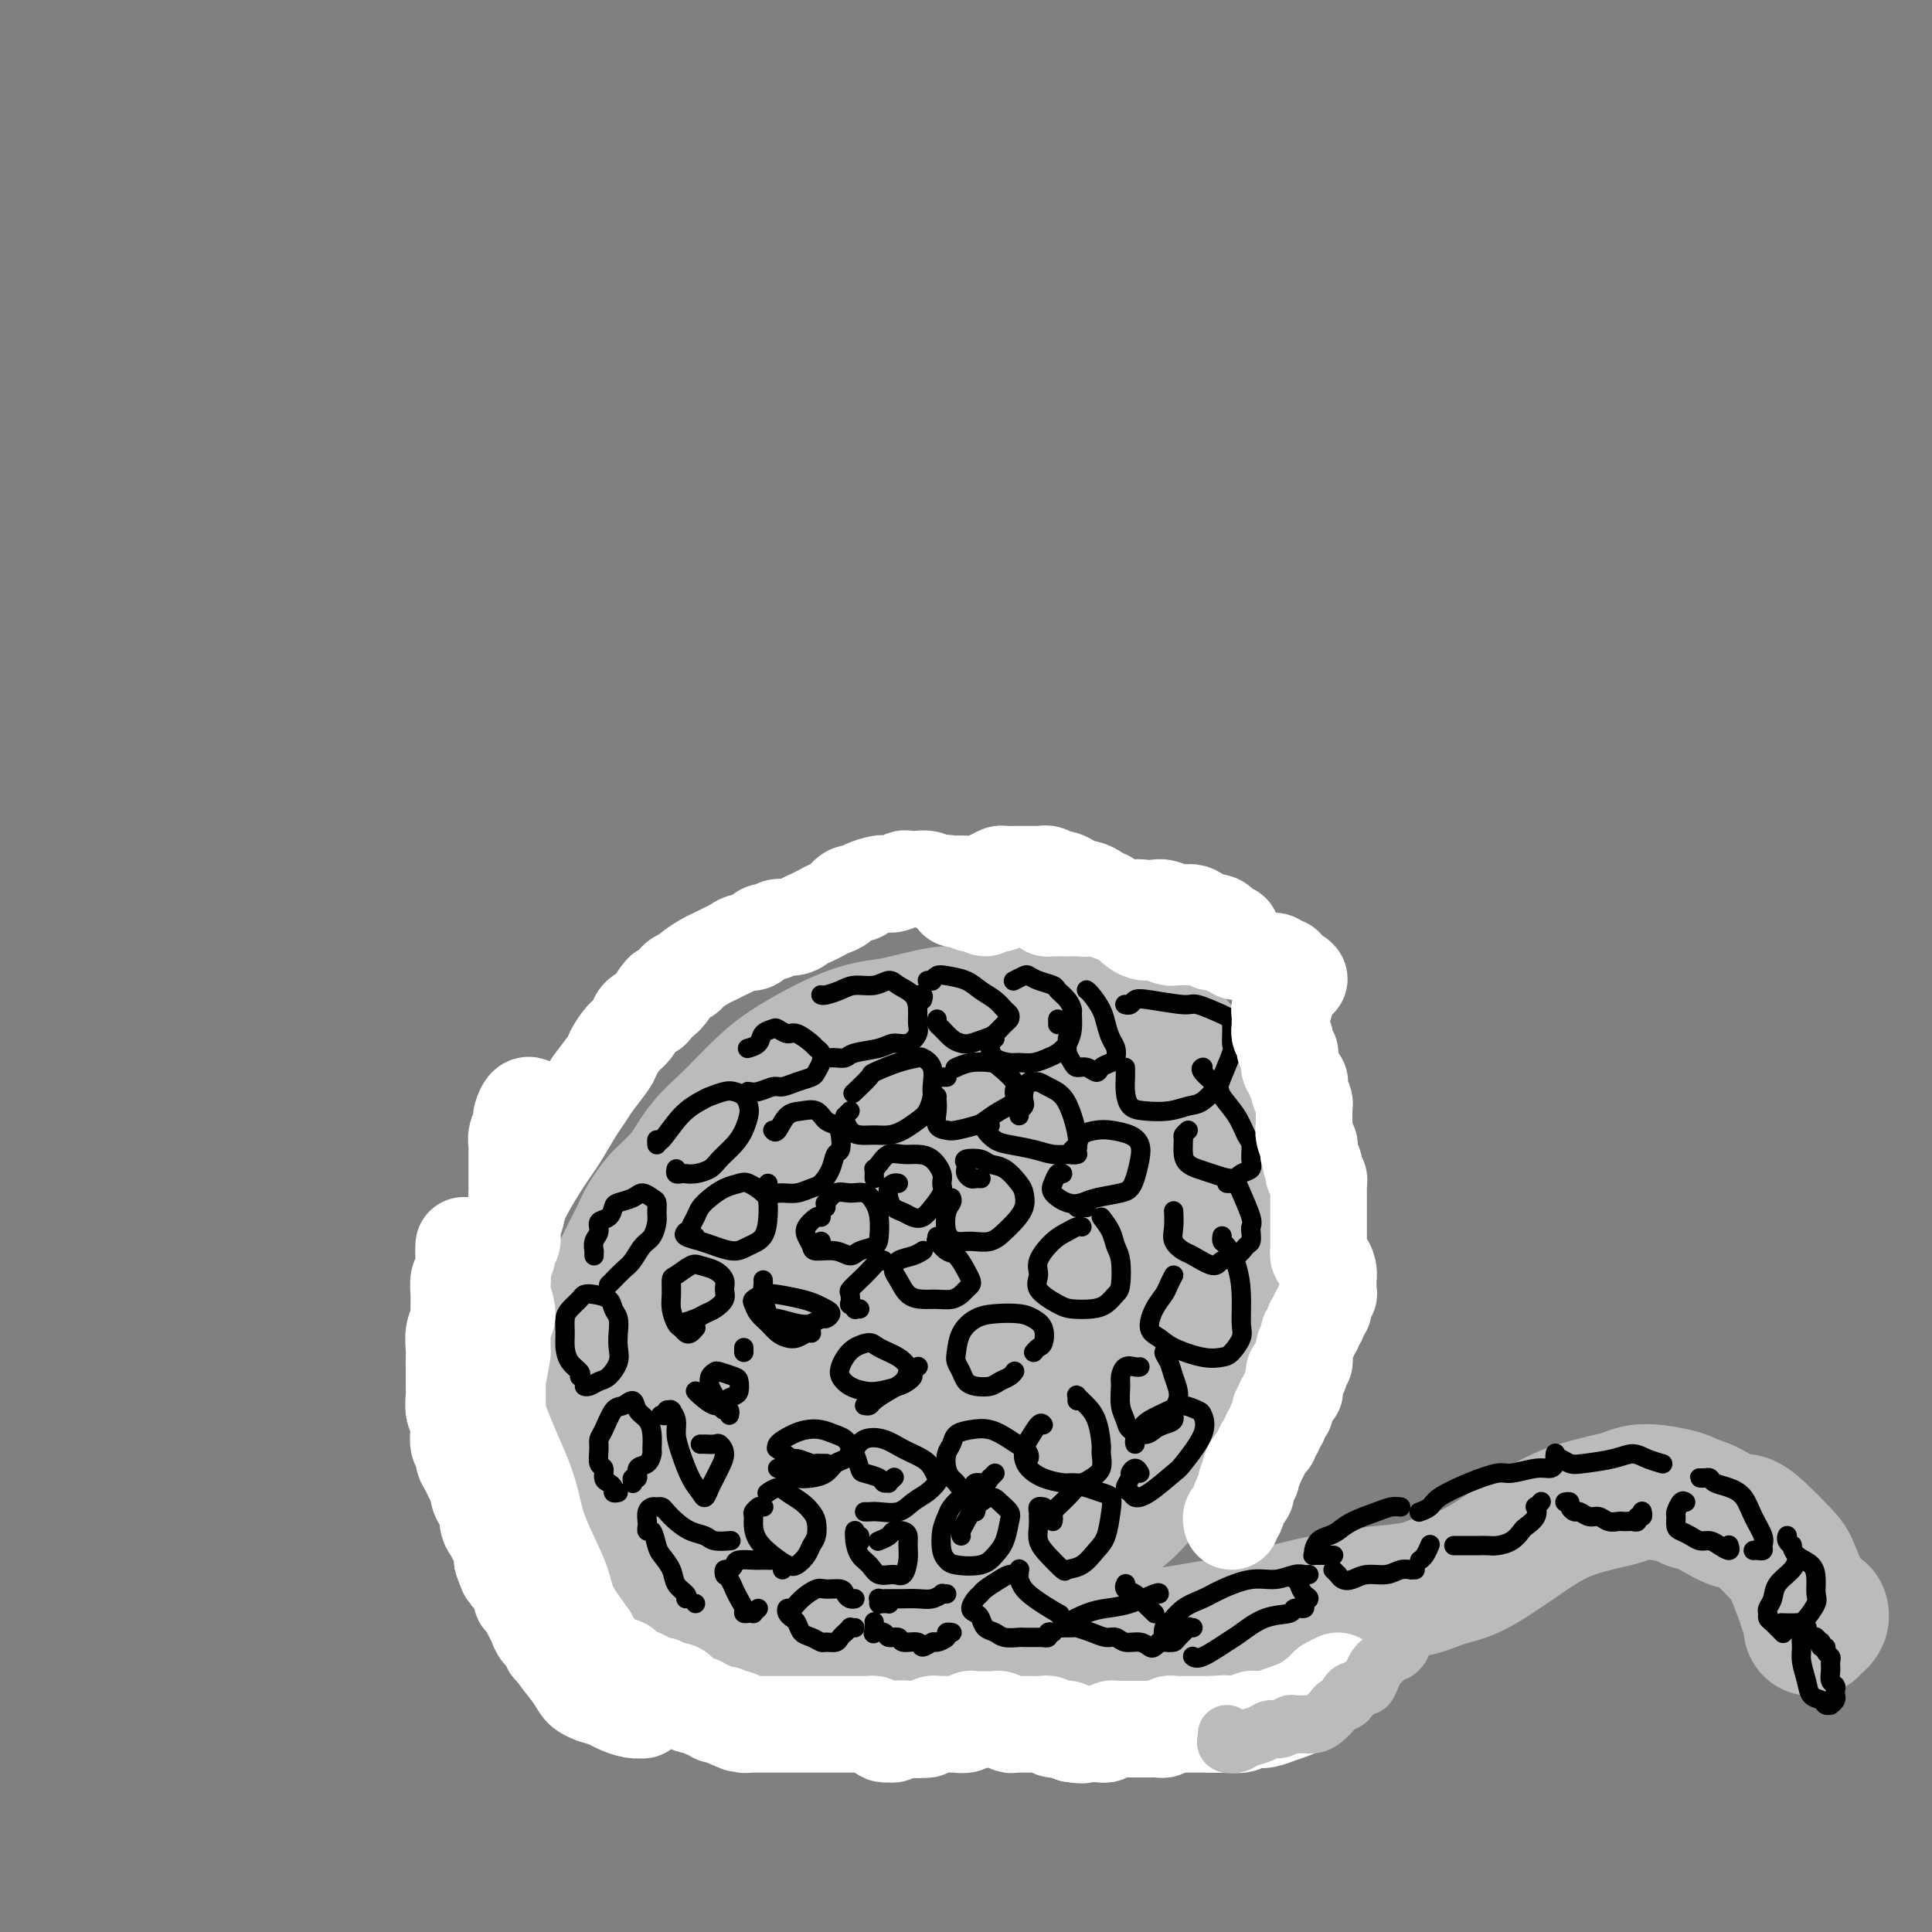 <svg viewBox='0 0 400 400' version='1.1' xmlns='http://www.w3.org/2000/svg' xmlns:xlink='http://www.w3.org/1999/xlink'><rect x="0" y="0" width="400" height="400" fill="#808080" stroke="none"/><g fill='none' stroke='#BABBBB' stroke-width='28' stroke-linecap='round' stroke-linejoin='round'><path d='M196,266c0.421,-0.473 0.842,-0.946 1,-1c0.158,-0.054 0.054,0.309 0,0c-0.054,-0.309 -0.059,-1.292 0,-2c0.059,-0.708 0.183,-1.143 0,-2c-0.183,-0.857 -0.671,-2.137 -1,-3c-0.329,-0.863 -0.498,-1.309 -1,-2c-0.502,-0.691 -1.336,-1.627 -2,-2c-0.664,-0.373 -1.158,-0.184 -2,0c-0.842,0.184 -2.033,0.361 -3,1c-0.967,0.639 -1.708,1.739 -3,3c-1.292,1.261 -3.133,2.682 -4,4c-0.867,1.318 -0.760,2.535 -1,4c-0.240,1.465 -0.828,3.180 -1,5c-0.172,1.820 0.071,3.745 1,5c0.929,1.255 2.544,1.840 4,2c1.456,0.160 2.752,-0.105 5,-1c2.248,-0.895 5.446,-2.420 8,-4c2.554,-1.580 4.463,-3.217 6,-5c1.537,-1.783 2.700,-3.714 4,-6c1.300,-2.286 2.735,-4.927 3,-7c0.265,-2.073 -0.642,-3.578 -1,-5c-0.358,-1.422 -0.167,-2.762 -1,-4c-0.833,-1.238 -2.690,-2.375 -4,-3c-1.310,-0.625 -2.073,-0.739 -3,-1c-0.927,-0.261 -2.018,-0.670 -4,0c-1.982,0.670 -4.856,2.419 -7,4c-2.144,1.581 -3.557,2.994 -5,5c-1.443,2.006 -2.917,4.604 -5,8c-2.083,3.396 -4.775,7.591 -6,11c-1.225,3.409 -0.984,6.033 -1,9c-0.016,2.967 -0.290,6.276 1,9c1.290,2.724 4.145,4.862 7,7'/><path d='M181,295c2.553,1.521 5.436,1.822 8,2c2.564,0.178 4.808,0.231 8,-1c3.192,-1.231 7.333,-3.748 10,-6c2.667,-2.252 3.861,-4.241 5,-6c1.139,-1.759 2.224,-3.290 3,-6c0.776,-2.710 1.242,-6.601 1,-10c-0.242,-3.399 -1.192,-6.307 -2,-9c-0.808,-2.693 -1.473,-5.170 -3,-8c-1.527,-2.830 -3.916,-6.013 -6,-8c-2.084,-1.987 -3.865,-2.776 -6,-3c-2.135,-0.224 -4.625,0.119 -7,1c-2.375,0.881 -4.635,2.299 -7,4c-2.365,1.701 -4.837,3.684 -7,6c-2.163,2.316 -4.019,4.967 -6,9c-1.981,4.033 -4.089,9.450 -5,14c-0.911,4.550 -0.626,8.233 0,12c0.626,3.767 1.592,7.617 4,11c2.408,3.383 6.259,6.300 10,7c3.741,0.700 7.371,-0.818 11,-2c3.629,-1.182 7.258,-2.028 12,-5c4.742,-2.972 10.597,-8.070 15,-12c4.403,-3.930 7.353,-6.692 10,-10c2.647,-3.308 4.991,-7.162 7,-12c2.009,-4.838 3.685,-10.660 4,-15c0.315,-4.340 -0.729,-7.198 -2,-10c-1.271,-2.802 -2.767,-5.546 -5,-8c-2.233,-2.454 -5.203,-4.616 -8,-6c-2.797,-1.384 -5.420,-1.990 -8,-2c-2.580,-0.010 -5.118,0.574 -9,2c-3.882,1.426 -9.109,3.693 -13,6c-3.891,2.307 -6.445,4.653 -9,7'/><path d='M186,237c-6.408,3.571 -6.929,4.997 -9,8c-2.071,3.003 -5.691,7.581 -8,11c-2.309,3.419 -3.306,5.680 -4,8c-0.694,2.320 -1.083,4.701 -1,8c0.083,3.299 0.639,7.516 2,11c1.361,3.484 3.527,6.234 6,9c2.473,2.766 5.253,5.546 10,7c4.747,1.454 11.460,1.582 17,1c5.540,-0.582 9.908,-1.873 14,-4c4.092,-2.127 7.909,-5.090 12,-9c4.091,-3.910 8.455,-8.766 11,-13c2.545,-4.234 3.271,-7.846 4,-11c0.729,-3.154 1.461,-5.851 1,-10c-0.461,-4.149 -2.116,-9.751 -4,-14c-1.884,-4.249 -3.998,-7.146 -6,-10c-2.002,-2.854 -3.892,-5.666 -7,-8c-3.108,-2.334 -7.433,-4.190 -11,-5c-3.567,-0.810 -6.374,-0.574 -9,0c-2.626,0.574 -5.071,1.487 -9,4c-3.929,2.513 -9.342,6.625 -13,10c-3.658,3.375 -5.560,6.012 -8,9c-2.440,2.988 -5.417,6.328 -8,11c-2.583,4.672 -4.771,10.675 -6,15c-1.229,4.325 -1.498,6.970 -1,10c0.498,3.030 1.764,6.444 4,11c2.236,4.556 5.443,10.253 9,14c3.557,3.747 7.464,5.543 11,7c3.536,1.457 6.700,2.576 11,2c4.300,-0.576 9.735,-2.847 14,-5c4.265,-2.153 7.362,-4.186 10,-7c2.638,-2.814 4.819,-6.407 7,-10'/><path d='M225,287c2.382,-4.680 4.838,-11.381 6,-17c1.162,-5.619 1.030,-10.156 1,-15c-0.030,-4.844 0.043,-9.997 -1,-16c-1.043,-6.003 -3.201,-12.858 -5,-17c-1.799,-4.142 -3.237,-5.572 -5,-7c-1.763,-1.428 -3.850,-2.853 -7,-3c-3.150,-0.147 -7.361,0.985 -11,3c-3.639,2.015 -6.704,4.912 -10,8c-3.296,3.088 -6.821,6.368 -11,11c-4.179,4.632 -9.011,10.618 -13,17c-3.989,6.382 -7.134,13.162 -9,17c-1.866,3.838 -2.452,4.735 -3,9c-0.548,4.265 -1.058,11.898 0,17c1.058,5.102 3.685,7.673 6,11c2.315,3.327 4.320,7.409 9,10c4.680,2.591 12.036,3.689 18,3c5.964,-0.689 10.535,-3.167 15,-6c4.465,-2.833 8.824,-6.021 14,-11c5.176,-4.979 11.170,-11.749 15,-17c3.830,-5.251 5.495,-8.984 7,-13c1.505,-4.016 2.850,-8.316 3,-14c0.150,-5.684 -0.893,-12.751 -2,-18c-1.107,-5.249 -2.277,-8.679 -4,-12c-1.723,-3.321 -3.999,-6.532 -7,-9c-3.001,-2.468 -6.726,-4.192 -10,-5c-3.274,-0.808 -6.096,-0.700 -9,0c-2.904,0.700 -5.889,1.991 -10,5c-4.111,3.009 -9.349,7.734 -14,12c-4.651,4.266 -8.714,8.072 -12,12c-3.286,3.928 -5.796,7.980 -9,13c-3.204,5.020 -7.102,11.010 -11,17'/><path d='M156,272c-6.023,8.640 -5.082,9.241 -5,12c0.082,2.759 -0.697,7.677 0,13c0.697,5.323 2.869,11.050 6,15c3.131,3.950 7.221,6.121 11,8c3.779,1.879 7.246,3.465 13,3c5.754,-0.465 13.795,-2.981 20,-6c6.205,-3.019 10.573,-6.542 15,-10c4.427,-3.458 8.913,-6.852 14,-12c5.087,-5.148 10.774,-12.049 14,-17c3.226,-4.951 3.990,-7.952 5,-11c1.010,-3.048 2.266,-6.144 2,-10c-0.266,-3.856 -2.052,-8.473 -4,-12c-1.948,-3.527 -4.056,-5.966 -6,-8c-1.944,-2.034 -3.725,-3.663 -7,-6c-3.275,-2.337 -8.046,-5.380 -12,-7c-3.954,-1.620 -7.091,-1.816 -10,-2c-2.909,-0.184 -5.588,-0.357 -10,0c-4.412,0.357 -10.556,1.243 -15,2c-4.444,0.757 -7.187,1.383 -10,2c-2.813,0.617 -5.694,1.223 -9,3c-3.306,1.777 -7.036,4.724 -10,7c-2.964,2.276 -5.161,3.881 -7,6c-1.839,2.119 -3.318,4.751 -5,8c-1.682,3.249 -3.566,7.115 -5,10c-1.434,2.885 -2.418,4.791 -3,7c-0.582,2.209 -0.763,4.722 -1,8c-0.237,3.278 -0.530,7.320 0,11c0.530,3.680 1.884,6.997 3,10c1.116,3.003 1.993,5.693 4,10c2.007,4.307 5.145,10.231 8,14c2.855,3.769 5.428,5.385 8,7'/><path d='M160,327c3.866,3.844 5.531,2.953 9,3c3.469,0.047 8.740,1.031 13,1c4.260,-0.031 7.507,-1.077 11,-2c3.493,-0.923 7.230,-1.723 12,-3c4.770,-1.277 10.572,-3.029 15,-5c4.428,-1.971 7.483,-4.159 10,-6c2.517,-1.841 4.495,-3.333 7,-7c2.505,-3.667 5.535,-9.509 8,-14c2.465,-4.491 4.365,-7.630 6,-11c1.635,-3.370 3.005,-6.970 4,-12c0.995,-5.030 1.613,-11.488 2,-16c0.387,-4.512 0.541,-7.077 0,-10c-0.541,-2.923 -1.778,-6.205 -3,-10c-1.222,-3.795 -2.428,-8.103 -4,-11c-1.572,-2.897 -3.508,-4.385 -5,-6c-1.492,-1.615 -2.538,-3.358 -5,-5c-2.462,-1.642 -6.339,-3.182 -9,-4c-2.661,-0.818 -4.108,-0.915 -6,-1c-1.892,-0.085 -4.231,-0.160 -7,0c-2.769,0.160 -5.968,0.553 -9,1c-3.032,0.447 -5.898,0.948 -8,1c-2.102,0.052 -3.439,-0.345 -6,0c-2.561,0.345 -6.344,1.432 -9,2c-2.656,0.568 -4.185,0.616 -6,1c-1.815,0.384 -3.916,1.102 -6,2c-2.084,0.898 -4.150,1.974 -6,3c-1.850,1.026 -3.485,2.001 -5,3c-1.515,0.999 -2.911,2.020 -5,4c-2.089,1.980 -4.870,4.918 -7,7c-2.130,2.082 -3.609,3.309 -5,5c-1.391,1.691 -2.696,3.845 -4,6'/><path d='M142,243c-3.447,3.718 -4.064,4.012 -5,5c-0.936,0.988 -2.190,2.670 -3,4c-0.810,1.330 -1.177,2.309 -2,4c-0.823,1.691 -2.104,4.093 -3,6c-0.896,1.907 -1.408,3.320 -2,5c-0.592,1.680 -1.266,3.629 -2,6c-0.734,2.371 -1.529,5.165 -2,7c-0.471,1.835 -0.619,2.712 -1,4c-0.381,1.288 -0.996,2.989 -1,5c-0.004,2.011 0.605,4.333 1,6c0.395,1.667 0.578,2.679 1,4c0.422,1.321 1.082,2.952 2,5c0.918,2.048 2.095,4.512 3,8c0.905,3.488 1.540,7.999 2,10c0.460,2.001 0.745,1.491 1,2c0.255,0.509 0.481,2.038 1,3c0.519,0.962 1.331,1.356 2,2c0.669,0.644 1.194,1.538 2,2c0.806,0.462 1.892,0.491 3,1c1.108,0.509 2.239,1.498 3,2c0.761,0.502 1.152,0.515 2,1c0.848,0.485 2.153,1.440 3,2c0.847,0.560 1.236,0.723 2,1c0.764,0.277 1.904,0.666 3,1c1.096,0.334 2.150,0.611 3,1c0.850,0.389 1.496,0.889 2,1c0.504,0.111 0.864,-0.166 2,0c1.136,0.166 3.047,0.777 4,1c0.953,0.223 0.949,0.060 2,0c1.051,-0.060 3.157,-0.017 5,0c1.843,0.017 3.421,0.009 5,0'/><path d='M175,342c5.698,0.757 5.942,0.151 7,0c1.058,-0.151 2.931,0.153 5,0c2.069,-0.153 4.336,-0.763 6,-1c1.664,-0.237 2.726,-0.102 4,0c1.274,0.102 2.759,0.171 4,0c1.241,-0.171 2.238,-0.582 4,-1c1.762,-0.418 4.291,-0.844 6,-1c1.709,-0.156 2.600,-0.041 4,0c1.400,0.041 3.311,0.008 5,0c1.689,-0.008 3.156,0.009 5,0c1.844,-0.009 4.067,-0.043 6,0c1.933,0.043 3.578,0.163 6,0c2.422,-0.163 5.623,-0.611 8,-1c2.377,-0.389 3.930,-0.720 6,-1c2.070,-0.280 4.658,-0.509 7,-1c2.342,-0.491 4.439,-1.244 7,-2c2.561,-0.756 5.587,-1.516 8,-2c2.413,-0.484 4.214,-0.693 6,-1c1.786,-0.307 3.558,-0.710 6,-1c2.442,-0.290 5.555,-0.465 8,-1c2.445,-0.535 4.223,-1.431 6,-2c1.777,-0.569 3.553,-0.811 6,-2c2.447,-1.189 5.565,-3.327 8,-5c2.435,-1.673 4.188,-2.883 6,-4c1.812,-1.117 3.683,-2.142 6,-3c2.317,-0.858 5.079,-1.547 7,-2c1.921,-0.453 3.001,-0.668 4,-1c0.999,-0.332 1.917,-0.780 3,-1c1.083,-0.220 2.330,-0.213 4,0c1.670,0.213 3.763,0.632 5,1c1.237,0.368 1.619,0.684 2,1'/><path d='M350,311c2.616,0.638 3.657,1.231 5,2c1.343,0.769 2.989,1.712 4,2c1.011,0.288 1.388,-0.078 2,0c0.612,0.078 1.459,0.600 3,2c1.541,1.400 3.776,3.678 5,5c1.224,1.322 1.438,1.689 2,3c0.562,1.311 1.471,3.566 2,5c0.529,1.434 0.678,2.045 1,3c0.322,0.955 0.818,2.252 1,3c0.182,0.748 0.052,0.947 0,1c-0.052,0.053 -0.024,-0.041 0,0c0.024,0.041 0.045,0.218 0,0c-0.045,-0.218 -0.156,-0.832 0,-1c0.156,-0.168 0.581,0.109 1,0c0.419,-0.109 0.834,-0.602 1,-1c0.166,-0.398 0.083,-0.699 0,-1'/></g>
<g fill='none' stroke='#000000' stroke-width='4' stroke-linecap='round' stroke-linejoin='round'><path d='M369,338c-0.052,-0.054 -0.105,-0.109 0,0c0.105,0.109 0.367,0.381 0,0c-0.367,-0.381 -1.363,-1.414 -2,-2c-0.637,-0.586 -0.916,-0.726 -1,-1c-0.084,-0.274 0.026,-0.681 0,-1c-0.026,-0.319 -0.189,-0.548 0,-1c0.189,-0.452 0.730,-1.127 1,-2c0.270,-0.873 0.268,-1.945 1,-3c0.732,-1.055 2.197,-2.092 3,-3c0.803,-0.908 0.944,-1.688 1,-2c0.056,-0.312 0.028,-0.156 0,0'/><path d='M370,318c-0.008,0.021 -0.017,0.043 0,0c0.017,-0.043 0.058,-0.149 0,0c-0.058,0.149 -0.216,0.553 0,1c0.216,0.447 0.804,0.937 1,1c0.196,0.063 -0.000,-0.303 0,0c0.000,0.303 0.198,1.273 1,2c0.802,0.727 2.209,1.210 3,2c0.791,0.790 0.968,1.886 1,3c0.032,1.114 -0.080,2.246 0,3c0.080,0.754 0.352,1.130 0,2c-0.352,0.870 -1.326,2.233 -2,3c-0.674,0.767 -1.047,0.938 -2,1c-0.953,0.062 -2.487,0.017 -3,0c-0.513,-0.017 -0.004,-0.005 0,0c0.004,0.005 -0.498,0.002 -1,0'/><path d='M358,320c0.001,0.003 0.002,0.005 0,0c-0.002,-0.005 -0.006,-0.018 0,0c0.006,0.018 0.024,0.068 0,0c-0.024,-0.068 -0.089,-0.252 0,0c0.089,0.252 0.333,0.940 0,1c-0.333,0.060 -1.245,-0.509 -2,-1c-0.755,-0.491 -1.355,-0.904 -2,-1c-0.645,-0.096 -1.335,0.125 -2,0c-0.665,-0.125 -1.303,-0.596 -2,-1c-0.697,-0.404 -1.452,-0.743 -2,-1c-0.548,-0.257 -0.890,-0.434 -1,-1c-0.110,-0.566 0.012,-1.523 0,-2c-0.012,-0.477 -0.157,-0.475 0,-1c0.157,-0.525 0.616,-1.579 1,-2c0.384,-0.421 0.692,-0.211 1,0'/><path d='M353,306c-0.400,0.002 -0.799,0.004 -1,0c-0.201,-0.004 -0.203,-0.012 0,0c0.203,0.012 0.610,0.046 1,0c0.390,-0.046 0.761,-0.173 1,0c0.239,0.173 0.345,0.644 1,1c0.655,0.356 1.860,0.595 3,1c1.140,0.405 2.215,0.974 3,2c0.785,1.026 1.279,2.510 2,4c0.721,1.490 1.668,2.988 2,4c0.332,1.012 0.048,1.539 0,2c-0.048,0.461 0.141,0.855 0,1c-0.141,0.145 -0.612,0.041 -1,0c-0.388,-0.041 -0.694,-0.021 -1,0'/><path d='M340,313c0.009,0.033 0.017,0.065 0,0c-0.017,-0.065 -0.060,-0.228 0,0c0.060,0.228 0.223,0.846 0,1c-0.223,0.154 -0.834,-0.155 -1,0c-0.166,0.155 0.111,0.773 0,1c-0.111,0.227 -0.610,0.062 -1,0c-0.390,-0.062 -0.671,-0.021 -1,0c-0.329,0.021 -0.707,0.021 -1,0c-0.293,-0.021 -0.502,-0.062 -1,0c-0.498,0.062 -1.285,0.228 -2,0c-0.715,-0.228 -1.358,-0.848 -2,-1c-0.642,-0.152 -1.281,0.166 -2,0c-0.719,-0.166 -1.516,-0.815 -2,-1c-0.484,-0.185 -0.656,0.095 -1,0c-0.344,-0.095 -0.862,-0.564 -1,-1c-0.138,-0.436 0.103,-0.839 0,-1c-0.103,-0.161 -0.552,-0.081 -1,0'/><path d='M322,301c0.018,-0.121 0.035,-0.242 0,0c-0.035,0.242 -0.124,0.847 0,1c0.124,0.153 0.459,-0.146 1,0c0.541,0.146 1.288,0.735 2,1c0.712,0.265 1.389,0.204 3,0c1.611,-0.204 4.155,-0.552 6,-1c1.845,-0.448 2.992,-0.996 4,-1c1.008,-0.004 1.879,0.535 3,1c1.121,0.465 2.494,0.856 3,1c0.506,0.144 0.145,0.041 0,0c-0.145,-0.041 -0.072,-0.021 0,0'/><path d='M319,311c-0.029,0.034 -0.059,0.067 0,0c0.059,-0.067 0.205,-0.235 0,0c-0.205,0.235 -0.761,0.874 -1,1c-0.239,0.126 -0.160,-0.261 0,0c0.160,0.261 0.401,1.170 0,2c-0.401,0.830 -1.444,1.581 -2,2c-0.556,0.419 -0.624,0.504 -1,1c-0.376,0.496 -1.059,1.401 -2,2c-0.941,0.599 -2.139,0.893 -3,1c-0.861,0.107 -1.383,0.029 -2,0c-0.617,-0.029 -1.328,-0.008 -2,0c-0.672,0.008 -1.304,0.002 -2,0c-0.696,-0.002 -1.457,-0.001 -2,0c-0.543,0.001 -0.870,0.000 -1,0c-0.130,-0.000 -0.065,-0.000 0,0'/><path d='M294,313c0.054,-0.019 0.109,-0.039 0,0c-0.109,0.039 -0.380,0.136 0,0c0.380,-0.136 1.411,-0.505 2,-1c0.589,-0.495 0.734,-1.117 2,-2c1.266,-0.883 3.652,-2.025 6,-3c2.348,-0.975 4.657,-1.781 6,-2c1.343,-0.219 1.719,0.148 3,0c1.281,-0.148 3.467,-0.813 5,-1c1.533,-0.187 2.413,0.103 3,0c0.587,-0.103 0.882,-0.601 1,-1c0.118,-0.399 0.059,-0.700 0,-1'/><path d='M296,320c0.083,-0.196 0.166,-0.392 0,0c-0.166,0.392 -0.581,1.373 -1,2c-0.419,0.627 -0.844,0.900 -1,1c-0.156,0.100 -0.045,0.029 0,0c0.045,-0.029 0.022,-0.014 0,0'/><path d='M293,325c-0.466,-0.009 -0.932,-0.017 -1,0c-0.068,0.017 0.263,0.061 0,0c-0.263,-0.061 -1.121,-0.225 -2,0c-0.879,0.225 -1.781,0.841 -3,1c-1.219,0.159 -2.757,-0.139 -4,0c-1.243,0.139 -2.192,0.714 -3,1c-0.808,0.286 -1.474,0.283 -2,0c-0.526,-0.283 -0.911,-0.845 -1,-1c-0.089,-0.155 0.117,0.099 0,0c-0.117,-0.099 -0.559,-0.549 -1,-1'/><path d='M276,322c0.099,0.000 0.199,0.001 0,0c-0.199,-0.001 -0.695,-0.002 -1,0c-0.305,0.002 -0.419,0.008 -1,0c-0.581,-0.008 -1.628,-0.030 -2,0c-0.372,0.030 -0.070,0.111 0,0c0.070,-0.111 -0.094,-0.414 0,-1c0.094,-0.586 0.444,-1.456 1,-2c0.556,-0.544 1.318,-0.762 2,-1c0.682,-0.238 1.285,-0.495 2,-1c0.715,-0.505 1.542,-1.259 3,-2c1.458,-0.741 3.546,-1.469 5,-2c1.454,-0.531 2.272,-0.866 3,-1c0.728,-0.134 1.364,-0.067 2,0'/><path d='M269,327c0.145,-0.004 0.290,-0.008 0,0c-0.290,0.008 -1.015,0.030 -1,0c0.015,-0.030 0.770,-0.110 1,0c0.230,0.110 -0.066,0.412 0,1c0.066,0.588 0.493,1.463 1,2c0.507,0.537 1.092,0.736 1,1c-0.092,0.264 -0.862,0.594 -1,1c-0.138,0.406 0.356,0.890 0,1c-0.356,0.110 -1.563,-0.152 -2,0c-0.437,0.152 -0.106,0.717 -1,1c-0.894,0.283 -3.014,0.282 -5,1c-1.986,0.718 -3.839,2.154 -5,3c-1.161,0.846 -1.632,1.102 -3,2c-1.368,0.898 -3.635,2.436 -5,3c-1.365,0.564 -1.829,0.152 -2,0c-0.171,-0.152 -0.049,-0.043 0,0c0.049,0.043 0.024,0.022 0,0'/><path d='M247,337c-0.478,0.052 -0.955,0.105 -1,0c-0.045,-0.105 0.343,-0.367 0,0c-0.343,0.367 -1.416,1.365 -2,2c-0.584,0.635 -0.679,0.909 -1,1c-0.321,0.091 -0.869,-0.001 -1,0c-0.131,0.001 0.155,0.096 0,0c-0.155,-0.096 -0.751,-0.382 -1,-1c-0.249,-0.618 -0.151,-1.569 0,-2c0.151,-0.431 0.357,-0.344 1,-1c0.643,-0.656 1.725,-2.056 3,-3c1.275,-0.944 2.743,-1.434 4,-2c1.257,-0.566 2.301,-1.209 4,-2c1.699,-0.791 4.052,-1.728 6,-2c1.948,-0.272 3.491,0.123 5,0c1.509,-0.123 2.983,-0.764 4,-1c1.017,-0.236 1.576,-0.067 2,0c0.424,0.067 0.712,0.034 1,0'/><path d='M242,340c-0.414,-0.001 -0.828,-0.001 -1,0c-0.172,0.001 -0.102,0.004 0,0c0.102,-0.004 0.235,-0.014 0,0c-0.235,0.014 -0.838,0.052 -1,0c-0.162,-0.052 0.119,-0.195 0,0c-0.119,0.195 -0.637,0.728 -1,1c-0.363,0.272 -0.572,0.284 -1,0c-0.428,-0.284 -1.076,-0.863 -2,-1c-0.924,-0.137 -2.125,0.170 -3,0c-0.875,-0.170 -1.423,-0.816 -2,-1c-0.577,-0.184 -1.181,0.094 -2,0c-0.819,-0.094 -1.852,-0.561 -3,-1c-1.148,-0.439 -2.412,-0.852 -3,-1c-0.588,-0.148 -0.499,-0.032 -1,0c-0.501,0.032 -1.591,-0.019 -2,0c-0.409,0.019 -0.138,0.108 0,0c0.138,-0.108 0.142,-0.415 1,-1c0.858,-0.585 2.570,-1.450 4,-2c1.430,-0.550 2.579,-0.787 4,-1c1.421,-0.213 3.113,-0.404 5,-1c1.887,-0.596 3.968,-1.599 5,-2c1.032,-0.401 1.016,-0.201 1,0'/><path d='M233,328c0.046,-0.098 0.092,-0.195 0,0c-0.092,0.195 -0.322,0.683 0,1c0.322,0.317 1.197,0.463 2,1c0.803,0.537 1.536,1.464 2,2c0.464,0.536 0.661,0.680 1,1c0.339,0.320 0.822,0.817 1,1c0.178,0.183 0.051,0.052 0,0c-0.051,-0.052 -0.025,-0.026 0,0'/><path d='M218,338c-0.458,-0.113 -0.915,-0.226 -1,0c-0.085,0.226 0.204,0.793 0,1c-0.204,0.207 -0.899,0.056 -1,0c-0.101,-0.056 0.392,-0.015 0,0c-0.392,0.015 -1.670,0.005 -2,0c-0.330,-0.005 0.288,-0.005 0,0c-0.288,0.005 -1.481,0.013 -2,0c-0.519,-0.013 -0.363,-0.049 -1,0c-0.637,0.049 -2.068,0.182 -3,0c-0.932,-0.182 -1.364,-0.678 -2,-1c-0.636,-0.322 -1.474,-0.471 -2,-1c-0.526,-0.529 -0.740,-1.437 -1,-2c-0.260,-0.563 -0.566,-0.780 -1,-1c-0.434,-0.220 -0.996,-0.444 -1,-1c-0.004,-0.556 0.552,-1.445 1,-2c0.448,-0.555 0.789,-0.776 1,-1c0.211,-0.224 0.291,-0.452 1,-1c0.709,-0.548 2.046,-1.415 3,-2c0.954,-0.585 1.526,-0.888 2,-1c0.474,-0.112 0.850,-0.032 1,0c0.150,0.032 0.075,0.016 0,0'/><path d='M211,325c0.001,-0.144 0.001,-0.288 0,0c-0.001,0.288 -0.004,1.009 0,1c0.004,-0.009 0.015,-0.748 0,-1c-0.015,-0.252 -0.058,-0.015 0,0c0.058,0.015 0.215,-0.190 0,0c-0.215,0.190 -0.802,0.776 -1,1c-0.198,0.224 -0.006,0.086 0,0c0.006,-0.086 -0.175,-0.119 0,0c0.175,0.119 0.706,0.389 1,1c0.294,0.611 0.352,1.561 2,3c1.648,1.439 4.885,3.365 6,4c1.115,0.635 0.108,-0.021 0,0c-0.108,0.021 0.683,0.720 1,1c0.317,0.280 0.158,0.140 0,0'/><path d='M197,338c0.009,0.002 0.018,0.003 0,0c-0.018,-0.003 -0.065,-0.011 0,0c0.065,0.011 0.240,0.040 0,0c-0.240,-0.040 -0.895,-0.149 -1,0c-0.105,0.149 0.339,0.558 0,1c-0.339,0.442 -1.461,0.918 -2,1c-0.539,0.082 -0.496,-0.231 -1,0c-0.504,0.231 -1.554,1.005 -2,1c-0.446,-0.005 -0.289,-0.790 -1,-1c-0.711,-0.210 -2.289,0.153 -3,0c-0.711,-0.153 -0.555,-0.824 -1,-1c-0.445,-0.176 -1.492,0.141 -2,0c-0.508,-0.141 -0.476,-0.742 -1,-1c-0.524,-0.258 -1.605,-0.174 -2,0c-0.395,0.174 -0.106,0.438 0,0c0.106,-0.438 0.029,-1.580 0,-2c-0.029,-0.420 -0.008,-0.120 0,0c0.008,0.120 0.004,0.060 0,0'/><path d='M184,331c-0.022,0.422 -0.044,0.845 0,1c0.044,0.155 0.155,0.043 0,0c-0.155,-0.043 -0.577,-0.015 -1,0c-0.423,0.015 -0.847,0.018 -1,0c-0.153,-0.018 -0.036,-0.057 0,0c0.036,0.057 -0.010,0.212 0,0c0.010,-0.212 0.074,-0.789 0,-1c-0.074,-0.211 -0.288,-0.056 0,0c0.288,0.056 1.076,0.011 2,0c0.924,-0.011 1.984,0.011 3,0c1.016,-0.011 1.988,-0.055 3,0c1.012,0.055 2.065,0.211 3,0c0.935,-0.211 1.752,-0.788 2,-1c0.248,-0.212 -0.072,-0.061 0,0c0.072,0.061 0.536,0.030 1,0'/><path d='M177,337c-0.455,0.032 -0.910,0.064 -1,0c-0.090,-0.064 0.184,-0.224 0,0c-0.184,0.224 -0.827,0.830 -1,1c-0.173,0.170 0.123,-0.097 0,0c-0.123,0.097 -0.666,0.559 -1,1c-0.334,0.441 -0.460,0.862 -1,1c-0.540,0.138 -1.492,-0.008 -2,0c-0.508,0.008 -0.570,0.171 -1,0c-0.430,-0.171 -1.229,-0.675 -2,-1c-0.771,-0.325 -1.514,-0.469 -2,-1c-0.486,-0.531 -0.716,-1.447 -1,-2c-0.284,-0.553 -0.621,-0.742 -1,-1c-0.379,-0.258 -0.799,-0.584 -1,-1c-0.201,-0.416 -0.182,-0.920 0,-1c0.182,-0.080 0.529,0.265 1,0c0.471,-0.265 1.068,-1.140 2,-2c0.932,-0.860 2.200,-1.705 3,-2c0.800,-0.295 1.132,-0.041 2,0c0.868,0.041 2.271,-0.133 3,0c0.729,0.133 0.783,0.572 1,1c0.217,0.428 0.597,0.846 1,1c0.403,0.154 0.829,0.044 1,0c0.171,-0.044 0.085,-0.022 0,0'/><path d='M157,333c-0.444,0.421 -0.889,0.843 -1,1c-0.111,0.157 0.111,0.050 0,0c-0.111,-0.050 -0.555,-0.044 -1,0c-0.445,0.044 -0.893,0.124 -1,0c-0.107,-0.124 0.125,-0.454 0,-1c-0.125,-0.546 -0.608,-1.309 -1,-2c-0.392,-0.691 -0.693,-1.308 -1,-2c-0.307,-0.692 -0.619,-1.457 -1,-2c-0.381,-0.543 -0.831,-0.863 -1,-1c-0.169,-0.137 -0.056,-0.092 0,0c0.056,0.092 0.054,0.231 0,0c-0.054,-0.231 -0.161,-0.832 0,-1c0.161,-0.168 0.591,0.099 1,0c0.409,-0.099 0.796,-0.562 1,-1c0.204,-0.438 0.226,-0.849 1,-1c0.774,-0.151 2.301,-0.041 3,0c0.699,0.041 0.569,0.014 1,0c0.431,-0.014 1.422,-0.015 2,0c0.578,0.015 0.743,0.045 1,0c0.257,-0.045 0.608,-0.166 1,0c0.392,0.166 0.826,0.619 1,1c0.174,0.381 0.087,0.691 0,1'/><path d='M144,332c0.000,0.000 0.000,0.000 0,0c0.000,0.000 0.000,0.000 0,0c0.000,0.000 0.000,-0.000 0,0c0.000,0.000 0.000,-0.000 0,0c0.000,0.000 0.000,0.000 0,0'/><path d='M142,331c0.211,-0.265 0.421,-0.531 0,-1c-0.421,-0.469 -1.475,-1.142 -2,-2c-0.525,-0.858 -0.523,-1.899 -1,-3c-0.477,-1.101 -1.434,-2.260 -2,-3c-0.566,-0.740 -0.740,-1.062 -1,-2c-0.260,-0.938 -0.606,-2.492 -1,-3c-0.394,-0.508 -0.835,0.032 -1,0c-0.165,-0.032 -0.055,-0.635 0,-1c0.055,-0.365 0.056,-0.491 0,-1c-0.056,-0.509 -0.170,-1.402 0,-2c0.170,-0.598 0.625,-0.901 1,-1c0.375,-0.099 0.669,0.005 1,0c0.331,-0.005 0.697,-0.118 1,0c0.303,0.118 0.541,0.466 1,1c0.459,0.534 1.139,1.253 2,2c0.861,0.747 1.902,1.521 3,2c1.098,0.479 2.253,0.665 3,1c0.747,0.335 1.086,0.821 2,1c0.914,0.179 2.404,0.051 3,0c0.596,-0.051 0.298,-0.026 0,0'/><path d='M128,309c-0.444,0.087 -0.889,0.174 -1,0c-0.111,-0.174 0.110,-0.608 0,-1c-0.110,-0.392 -0.551,-0.742 -1,-1c-0.449,-0.258 -0.905,-0.426 -1,-1c-0.095,-0.574 0.173,-1.555 0,-2c-0.173,-0.445 -0.786,-0.354 -1,-1c-0.214,-0.646 -0.027,-2.028 0,-3c0.027,-0.972 -0.105,-1.534 0,-2c0.105,-0.466 0.447,-0.837 1,-2c0.553,-1.163 1.318,-3.119 2,-4c0.682,-0.881 1.283,-0.687 2,-1c0.717,-0.313 1.551,-1.135 2,-1c0.449,0.135 0.513,1.225 1,2c0.487,0.775 1.397,1.234 2,2c0.603,0.766 0.900,1.839 1,3c0.100,1.161 0.003,2.410 0,3c-0.003,0.590 0.086,0.521 0,1c-0.086,0.479 -0.349,1.505 -1,2c-0.651,0.495 -1.691,0.459 -2,1c-0.309,0.541 0.113,1.661 0,2c-0.113,0.339 -0.761,-0.101 -1,0c-0.239,0.101 -0.068,0.743 0,1c0.068,0.257 0.034,0.128 0,0'/><path d='M120,285c0.196,-0.268 0.392,-0.537 0,-1c-0.392,-0.463 -1.371,-1.121 -2,-2c-0.629,-0.879 -0.908,-1.979 -1,-3c-0.092,-1.021 0.002,-1.962 0,-3c-0.002,-1.038 -0.101,-2.174 0,-3c0.101,-0.826 0.402,-1.344 1,-2c0.598,-0.656 1.494,-1.452 2,-2c0.506,-0.548 0.623,-0.849 1,-1c0.377,-0.151 1.015,-0.151 2,0c0.985,0.151 2.316,0.452 3,1c0.684,0.548 0.721,1.343 1,2c0.279,0.657 0.801,1.178 1,2c0.199,0.822 0.076,1.946 0,3c-0.076,1.054 -0.104,2.037 0,3c0.104,0.963 0.339,1.904 0,3c-0.339,1.096 -1.254,2.346 -2,3c-0.746,0.654 -1.324,0.711 -2,1c-0.676,0.289 -1.451,0.808 -2,1c-0.549,0.192 -0.871,0.055 -1,0c-0.129,-0.055 -0.064,-0.027 0,0'/><path d='M123,260c-0.009,-0.471 -0.018,-0.942 0,-1c0.018,-0.058 0.064,0.298 0,0c-0.064,-0.298 -0.238,-1.249 0,-2c0.238,-0.751 0.888,-1.300 1,-2c0.112,-0.700 -0.314,-1.549 0,-2c0.314,-0.451 1.368,-0.504 2,-1c0.632,-0.496 0.841,-1.436 1,-2c0.159,-0.564 0.267,-0.752 1,-1c0.733,-0.248 2.091,-0.558 3,-1c0.909,-0.442 1.368,-1.017 2,-1c0.632,0.017 1.435,0.628 2,1c0.565,0.372 0.892,0.507 1,1c0.108,0.493 -0.001,1.343 0,2c0.001,0.657 0.114,1.120 0,2c-0.114,0.880 -0.454,2.176 -1,3c-0.546,0.824 -1.299,1.177 -2,2c-0.701,0.823 -1.351,2.115 -2,3c-0.649,0.885 -1.298,1.361 -2,2c-0.702,0.639 -1.458,1.441 -2,2c-0.542,0.559 -0.869,0.874 -1,1c-0.131,0.126 -0.065,0.063 0,0'/><path d='M136,237c-0.022,-0.552 -0.043,-1.103 0,-1c0.043,0.103 0.151,0.861 1,0c0.849,-0.861 2.440,-3.342 4,-5c1.560,-1.658 3.090,-2.495 4,-3c0.910,-0.505 1.200,-0.679 2,-1c0.800,-0.321 2.110,-0.788 3,-1c0.890,-0.212 1.360,-0.167 2,0c0.640,0.167 1.449,0.456 2,1c0.551,0.544 0.845,1.343 1,2c0.155,0.657 0.170,1.174 0,2c-0.170,0.826 -0.524,1.962 -1,3c-0.476,1.038 -1.073,1.977 -2,3c-0.927,1.023 -2.185,2.130 -3,3c-0.815,0.870 -1.189,1.502 -2,2c-0.811,0.498 -2.060,0.863 -3,1c-0.940,0.137 -1.572,0.047 -2,0c-0.428,-0.047 -0.654,-0.051 -1,0c-0.346,0.051 -0.813,0.157 -1,0c-0.187,-0.157 -0.093,-0.579 0,-1'/><path d='M155,217c-0.211,0.060 -0.422,0.120 0,0c0.422,-0.120 1.478,-0.420 2,-1c0.522,-0.580 0.509,-1.439 1,-2c0.491,-0.561 1.487,-0.823 2,-1c0.513,-0.177 0.543,-0.269 1,0c0.457,0.269 1.341,0.897 2,1c0.659,0.103 1.091,-0.321 2,0c0.909,0.321 2.293,1.385 3,2c0.707,0.615 0.738,0.781 1,1c0.262,0.219 0.755,0.492 1,1c0.245,0.508 0.241,1.250 0,2c-0.241,0.750 -0.721,1.506 -1,2c-0.279,0.494 -0.357,0.725 -1,1c-0.643,0.275 -1.850,0.596 -3,1c-1.150,0.404 -2.241,0.893 -3,1c-0.759,0.107 -1.184,-0.167 -2,0c-0.816,0.167 -2.023,0.777 -3,1c-0.977,0.223 -1.726,0.060 -2,0c-0.274,-0.060 -0.074,-0.016 0,0c0.074,0.016 0.021,0.005 0,0c-0.021,-0.005 -0.011,-0.002 0,0'/><path d='M170,206c0.001,0.000 0.002,0.001 0,0c-0.002,-0.001 -0.005,-0.003 0,0c0.005,0.003 0.020,0.011 0,0c-0.020,-0.011 -0.074,-0.040 0,0c0.074,0.040 0.275,0.150 1,0c0.725,-0.150 1.975,-0.560 3,-1c1.025,-0.440 1.826,-0.911 3,-1c1.174,-0.089 2.721,0.206 4,0c1.279,-0.206 2.290,-0.911 3,-1c0.710,-0.089 1.120,0.437 2,1c0.880,0.563 2.231,1.164 3,2c0.769,0.836 0.957,1.908 1,3c0.043,1.092 -0.058,2.205 0,3c0.058,0.795 0.275,1.274 0,2c-0.275,0.726 -1.042,1.701 -2,2c-0.958,0.299 -2.105,-0.078 -3,0c-0.895,0.078 -1.536,0.609 -3,1c-1.464,0.391 -3.751,0.641 -5,1c-1.249,0.359 -1.458,0.828 -2,1c-0.542,0.172 -1.415,0.046 -2,0c-0.585,-0.046 -0.881,-0.013 -1,0c-0.119,0.013 -0.059,0.007 0,0'/><path d='M191,206c-0.533,0.022 -1.067,0.044 -1,0c0.067,-0.044 0.733,-0.156 1,0c0.267,0.156 0.133,0.578 0,1'/><path d='M192,203c0.444,-0.029 0.888,-0.058 1,0c0.112,0.058 -0.109,0.204 0,0c0.109,-0.204 0.546,-0.756 1,-1c0.454,-0.244 0.923,-0.178 2,0c1.077,0.178 2.761,0.467 4,1c1.239,0.533 2.031,1.309 3,2c0.969,0.691 2.114,1.297 3,2c0.886,0.703 1.513,1.501 2,2c0.487,0.499 0.833,0.697 1,1c0.167,0.303 0.154,0.712 0,1c-0.154,0.288 -0.450,0.456 -1,1c-0.550,0.544 -1.354,1.464 -2,2c-0.646,0.536 -1.132,0.687 -2,1c-0.868,0.313 -2.117,0.789 -3,1c-0.883,0.211 -1.400,0.159 -2,0c-0.600,-0.159 -1.285,-0.424 -2,-1c-0.715,-0.576 -1.462,-1.463 -2,-2c-0.538,-0.537 -0.868,-0.725 -1,-1c-0.132,-0.275 -0.066,-0.638 0,-1'/><path d='M210,203c0.055,-0.029 0.110,-0.057 0,0c-0.110,0.057 -0.387,0.201 0,0c0.387,-0.201 1.436,-0.745 2,-1c0.564,-0.255 0.641,-0.220 1,0c0.359,0.220 1.000,0.627 2,1c1.000,0.373 2.359,0.714 3,1c0.641,0.286 0.565,0.516 1,1c0.435,0.484 1.382,1.221 2,2c0.618,0.779 0.905,1.599 1,2c0.095,0.401 -0.004,0.383 0,1c0.004,0.617 0.112,1.868 0,3c-0.112,1.132 -0.443,2.146 -1,3c-0.557,0.854 -1.341,1.550 -2,2c-0.659,0.450 -1.192,0.655 -2,1c-0.808,0.345 -1.891,0.832 -3,1c-1.109,0.168 -2.245,0.018 -3,0c-0.755,-0.018 -1.128,0.097 -2,0c-0.872,-0.097 -2.244,-0.408 -3,-1c-0.756,-0.592 -0.896,-1.467 -1,-2c-0.104,-0.533 -0.173,-0.724 0,-1c0.173,-0.276 0.586,-0.638 1,-1'/><path d='M219,212c0.000,0.111 0.000,0.222 0,0c0.000,-0.222 0.000,-0.778 0,-1c0.000,-0.222 0.000,-0.111 0,0'/><path d='M225,205c0.016,0.011 0.032,0.022 0,0c-0.032,-0.022 -0.111,-0.077 0,0c0.111,0.077 0.412,0.285 1,1c0.588,0.715 1.465,1.935 2,3c0.535,1.065 0.730,1.973 1,3c0.270,1.027 0.615,2.173 1,3c0.385,0.827 0.808,1.337 1,2c0.192,0.663 0.151,1.480 0,2c-0.151,0.520 -0.411,0.742 -1,1c-0.589,0.258 -1.505,0.550 -2,1c-0.495,0.450 -0.567,1.057 -1,1c-0.433,-0.057 -1.226,-0.778 -2,-1c-0.774,-0.222 -1.528,0.057 -2,0c-0.472,-0.057 -0.663,-0.448 -1,-1c-0.337,-0.552 -0.822,-1.264 -1,-2c-0.178,-0.736 -0.051,-1.496 0,-2c0.051,-0.504 0.025,-0.752 0,-1'/><path d='M233,208c-0.093,-0.028 -0.186,-0.056 0,0c0.186,0.056 0.652,0.195 1,0c0.348,-0.195 0.579,-0.725 1,-1c0.421,-0.275 1.031,-0.294 3,0c1.969,0.294 5.298,0.902 7,1c1.702,0.098 1.779,-0.314 3,0c1.221,0.314 3.588,1.356 5,2c1.412,0.644 1.869,0.892 2,2c0.131,1.108 -0.065,3.078 0,4c0.065,0.922 0.391,0.796 0,2c-0.391,1.204 -1.499,3.738 -2,5c-0.501,1.262 -0.395,1.253 -1,2c-0.605,0.747 -1.920,2.251 -3,3c-1.080,0.749 -1.925,0.742 -3,1c-1.075,0.258 -2.379,0.780 -4,1c-1.621,0.220 -3.559,0.137 -5,0c-1.441,-0.137 -2.386,-0.327 -3,-1c-0.614,-0.673 -0.896,-1.830 -1,-3c-0.104,-1.170 -0.028,-2.353 0,-3c0.028,-0.647 0.008,-0.756 0,-1c-0.008,-0.244 -0.004,-0.622 0,-1'/><path d='M249,221c-0.024,0.009 -0.047,0.017 0,0c0.047,-0.017 0.166,-0.060 0,0c-0.166,0.060 -0.616,0.222 0,1c0.616,0.778 2.298,2.171 3,3c0.702,0.829 0.422,1.093 1,2c0.578,0.907 2.013,2.456 3,4c0.987,1.544 1.526,3.082 2,4c0.474,0.918 0.883,1.217 1,2c0.117,0.783 -0.058,2.049 0,3c0.058,0.951 0.350,1.586 0,2c-0.350,0.414 -1.340,0.606 -2,1c-0.660,0.394 -0.990,0.991 -2,1c-1.010,0.009 -2.701,-0.568 -4,-1c-1.299,-0.432 -2.205,-0.717 -3,-1c-0.795,-0.283 -1.478,-0.562 -2,-1c-0.522,-0.438 -0.882,-1.035 -1,-2c-0.118,-0.965 0.007,-2.298 0,-3c-0.007,-0.702 -0.145,-0.772 0,-1c0.145,-0.228 0.572,-0.614 1,-1'/><path d='M255,245c0.136,0.002 0.273,0.003 0,0c-0.273,-0.003 -0.955,-0.012 -1,0c-0.045,0.012 0.548,0.045 1,0c0.452,-0.045 0.762,-0.168 1,0c0.238,0.168 0.404,0.626 1,2c0.596,1.374 1.621,3.662 2,5c0.379,1.338 0.111,1.724 0,2c-0.111,0.276 -0.064,0.440 0,1c0.064,0.560 0.147,1.515 0,2c-0.147,0.485 -0.522,0.501 -1,1c-0.478,0.499 -1.058,1.480 -2,2c-0.942,0.520 -2.246,0.579 -3,1c-0.754,0.421 -0.959,1.204 -2,1c-1.041,-0.204 -2.920,-1.397 -4,-2c-1.080,-0.603 -1.361,-0.617 -2,-1c-0.639,-0.383 -1.635,-1.133 -2,-2c-0.365,-0.867 -0.098,-1.849 0,-3c0.098,-1.151 0.028,-2.472 0,-3c-0.028,-0.528 -0.014,-0.264 0,0'/><path d='M253,256c0.016,-0.106 0.033,-0.211 0,0c-0.033,0.211 -0.114,0.739 0,1c0.114,0.261 0.425,0.257 1,1c0.575,0.743 1.416,2.234 2,4c0.584,1.766 0.912,3.807 1,6c0.088,2.193 -0.063,4.537 0,6c0.063,1.463 0.340,2.047 0,3c-0.340,0.953 -1.298,2.277 -2,3c-0.702,0.723 -1.149,0.845 -2,1c-0.851,0.155 -2.107,0.345 -4,0c-1.893,-0.345 -4.424,-1.223 -6,-2c-1.576,-0.777 -2.199,-1.454 -3,-2c-0.801,-0.546 -1.781,-0.961 -2,-2c-0.219,-1.039 0.323,-2.701 1,-4c0.677,-1.299 1.490,-2.234 2,-3c0.510,-0.766 0.717,-1.362 1,-2c0.283,-0.638 0.641,-1.319 1,-2'/><path d='M242,280c0.138,0.044 0.277,0.087 0,0c-0.277,-0.087 -0.968,-0.305 -1,0c-0.032,0.305 0.596,1.132 1,2c0.404,0.868 0.586,1.777 1,3c0.414,1.223 1.061,2.761 1,4c-0.061,1.239 -0.830,2.179 -1,3c-0.170,0.821 0.259,1.524 0,2c-0.259,0.476 -1.207,0.725 -2,1c-0.793,0.275 -1.432,0.578 -2,1c-0.568,0.422 -1.066,0.965 -2,1c-0.934,0.035 -2.303,-0.437 -3,-1c-0.697,-0.563 -0.721,-1.216 -1,-2c-0.279,-0.784 -0.814,-1.699 -1,-3c-0.186,-1.301 -0.022,-2.990 0,-4c0.022,-1.010 -0.097,-1.343 0,-2c0.097,-0.657 0.411,-1.638 1,-2c0.589,-0.362 1.454,-0.103 2,0c0.546,0.103 0.773,0.052 1,0'/><path d='M223,290c0.026,-0.397 0.052,-0.793 0,-1c-0.052,-0.207 -0.182,-0.224 0,0c0.182,0.224 0.675,0.688 1,1c0.325,0.312 0.481,0.471 1,1c0.519,0.529 1.401,1.426 2,3c0.599,1.574 0.915,3.823 1,5c0.085,1.177 -0.061,1.282 0,2c0.061,0.718 0.327,2.049 0,3c-0.327,0.951 -1.249,1.520 -2,2c-0.751,0.480 -1.332,0.869 -2,1c-0.668,0.131 -1.422,0.005 -2,0c-0.578,-0.005 -0.978,0.112 -2,0c-1.022,-0.112 -2.664,-0.451 -4,-1c-1.336,-0.549 -2.365,-1.307 -3,-2c-0.635,-0.693 -0.874,-1.321 -1,-2c-0.126,-0.679 -0.137,-1.409 0,-2c0.137,-0.591 0.421,-1.044 1,-2c0.579,-0.956 1.451,-2.416 2,-3c0.549,-0.584 0.774,-0.292 1,0'/><path d='M206,305c-0.438,0.455 -0.876,0.910 -1,1c-0.124,0.090 0.065,-0.185 0,0c-0.065,0.185 -0.385,0.831 -1,1c-0.615,0.169 -1.527,-0.139 -2,0c-0.473,0.139 -0.509,0.726 -1,1c-0.491,0.274 -1.439,0.235 -2,0c-0.561,-0.235 -0.735,-0.668 -1,-1c-0.265,-0.332 -0.619,-0.565 -1,-1c-0.381,-0.435 -0.787,-1.073 -1,-2c-0.213,-0.927 -0.231,-2.145 0,-3c0.231,-0.855 0.711,-1.348 1,-2c0.289,-0.652 0.385,-1.464 1,-2c0.615,-0.536 1.748,-0.796 3,-1c1.252,-0.204 2.623,-0.352 4,0c1.377,0.352 2.758,1.205 4,2c1.242,0.795 2.343,1.533 3,2c0.657,0.467 0.869,0.664 1,1c0.131,0.336 0.180,0.810 0,1c-0.180,0.190 -0.590,0.095 -1,0'/><path d='M185,306c0.121,-0.115 0.242,-0.230 0,0c-0.242,0.230 -0.846,0.804 -1,1c-0.154,0.196 0.142,0.013 0,0c-0.142,-0.013 -0.721,0.143 -1,0c-0.279,-0.143 -0.258,-0.586 -1,-1c-0.742,-0.414 -2.247,-0.797 -3,-1c-0.753,-0.203 -0.754,-0.224 -1,-1c-0.246,-0.776 -0.738,-2.307 -1,-3c-0.262,-0.693 -0.295,-0.548 0,-1c0.295,-0.452 0.919,-1.503 2,-2c1.081,-0.497 2.619,-0.442 4,0c1.381,0.442 2.606,1.269 4,2c1.394,0.731 2.957,1.365 4,2c1.043,0.635 1.566,1.272 2,2c0.434,0.728 0.778,1.548 1,2c0.222,0.452 0.323,0.538 0,1c-0.323,0.462 -1.070,1.301 -2,2c-0.930,0.699 -2.042,1.259 -3,2c-0.958,0.741 -1.762,1.662 -3,2c-1.238,0.338 -2.910,0.091 -4,0c-1.090,-0.091 -1.597,-0.026 -2,0c-0.403,0.026 -0.701,0.013 -1,0'/><path d='M171,303c0.085,-0.002 0.169,-0.005 0,0c-0.169,0.005 -0.592,0.017 -1,0c-0.408,-0.017 -0.800,-0.065 -1,0c-0.200,0.065 -0.207,0.242 -1,0c-0.793,-0.242 -2.373,-0.904 -3,-1c-0.627,-0.096 -0.303,0.374 -1,0c-0.697,-0.374 -2.416,-1.592 -3,-2c-0.584,-0.408 -0.032,-0.005 0,0c0.032,0.005 -0.455,-0.388 0,-1c0.455,-0.612 1.851,-1.444 3,-2c1.149,-0.556 2.049,-0.837 3,-1c0.951,-0.163 1.951,-0.208 3,0c1.049,0.208 2.145,0.671 3,1c0.855,0.329 1.467,0.526 2,1c0.533,0.474 0.985,1.227 1,2c0.015,0.773 -0.408,1.567 -1,2c-0.592,0.433 -1.352,0.505 -2,1c-0.648,0.495 -1.185,1.412 -2,2c-0.815,0.588 -1.909,0.848 -3,1c-1.091,0.152 -2.178,0.195 -3,0c-0.822,-0.195 -1.378,-0.627 -2,-1c-0.622,-0.373 -1.311,-0.686 -2,-1'/><path d='M151,293c0.089,-0.440 0.178,-0.880 0,-1c-0.178,-0.120 -0.623,0.080 -1,0c-0.377,-0.080 -0.686,-0.442 -1,-1c-0.314,-0.558 -0.633,-1.313 -1,-2c-0.367,-0.687 -0.782,-1.305 -1,-2c-0.218,-0.695 -0.241,-1.466 0,-2c0.241,-0.534 0.745,-0.830 1,-1c0.255,-0.170 0.263,-0.214 1,0c0.737,0.214 2.205,0.687 3,1c0.795,0.313 0.916,0.468 1,1c0.084,0.532 0.131,1.442 0,2c-0.131,0.558 -0.441,0.763 -1,1c-0.559,0.237 -1.366,0.507 -2,1c-0.634,0.493 -1.094,1.210 -2,1c-0.906,-0.210 -2.259,-1.346 -3,-2c-0.741,-0.654 -0.871,-0.827 -1,-1'/><path d='M144,275c-0.024,0.028 -0.048,0.057 0,0c0.048,-0.057 0.168,-0.199 0,0c-0.168,0.199 -0.623,0.738 -1,1c-0.377,0.262 -0.675,0.248 -1,0c-0.325,-0.248 -0.676,-0.729 -1,-1c-0.324,-0.271 -0.622,-0.334 -1,-1c-0.378,-0.666 -0.838,-1.937 -1,-3c-0.162,-1.063 -0.028,-1.917 0,-3c0.028,-1.083 -0.050,-2.393 0,-3c0.050,-0.607 0.227,-0.511 1,-1c0.773,-0.489 2.140,-1.565 3,-2c0.860,-0.435 1.213,-0.230 2,0c0.787,0.230 2.009,0.485 3,1c0.991,0.515 1.751,1.290 2,2c0.249,0.710 -0.015,1.356 0,2c0.015,0.644 0.308,1.287 0,2c-0.308,0.713 -1.216,1.498 -2,2c-0.784,0.502 -1.442,0.723 -2,1c-0.558,0.277 -1.016,0.610 -2,1c-0.984,0.390 -2.496,0.836 -3,1c-0.504,0.164 -0.001,0.047 0,0c0.001,-0.047 -0.499,-0.023 -1,0'/><path d='M144,256c-0.429,0.096 -0.859,0.191 -1,0c-0.141,-0.191 0.006,-0.670 0,-1c-0.006,-0.330 -0.165,-0.512 0,-1c0.165,-0.488 0.653,-1.283 1,-2c0.347,-0.717 0.553,-1.357 1,-2c0.447,-0.643 1.135,-1.291 2,-2c0.865,-0.709 1.906,-1.481 3,-2c1.094,-0.519 2.241,-0.787 3,-1c0.759,-0.213 1.130,-0.373 2,0c0.870,0.373 2.238,1.279 3,2c0.762,0.721 0.918,1.255 1,2c0.082,0.745 0.090,1.699 0,3c-0.090,1.301 -0.277,2.948 -1,4c-0.723,1.052 -1.980,1.508 -3,2c-1.020,0.492 -1.801,1.018 -3,1c-1.199,-0.018 -2.816,-0.582 -4,-1c-1.184,-0.418 -1.934,-0.689 -3,-1c-1.066,-0.311 -2.447,-0.660 -3,-1c-0.553,-0.340 -0.276,-0.670 0,-1'/><path d='M160,234c0.266,0.313 0.532,0.627 1,0c0.468,-0.627 1.137,-2.194 2,-3c0.863,-0.806 1.919,-0.852 3,-1c1.081,-0.148 2.185,-0.397 3,0c0.815,0.397 1.339,1.439 2,2c0.661,0.561 1.457,0.642 2,1c0.543,0.358 0.833,0.992 1,2c0.167,1.008 0.211,2.388 0,3c-0.211,0.612 -0.678,0.455 -1,1c-0.322,0.545 -0.498,1.792 -1,3c-0.502,1.208 -1.328,2.377 -2,3c-0.672,0.623 -1.189,0.700 -2,1c-0.811,0.300 -1.916,0.823 -3,1c-1.084,0.177 -2.147,0.009 -3,0c-0.853,-0.009 -1.497,0.142 -2,0c-0.503,-0.142 -0.866,-0.577 -1,-1c-0.134,-0.423 -0.038,-0.835 0,-1c0.038,-0.165 0.019,-0.082 0,0'/><path d='M177,226c-0.342,0.324 -0.683,0.647 0,0c0.683,-0.647 2.391,-2.266 3,-3c0.609,-0.734 0.118,-0.585 1,-1c0.882,-0.415 3.136,-1.393 5,-2c1.864,-0.607 3.337,-0.841 4,-1c0.663,-0.159 0.515,-0.243 1,0c0.485,0.243 1.603,0.813 2,2c0.397,1.187 0.073,2.990 0,4c-0.073,1.010 0.105,1.227 0,2c-0.105,0.773 -0.492,2.102 -1,3c-0.508,0.898 -1.137,1.366 -2,2c-0.863,0.634 -1.961,1.436 -3,2c-1.039,0.564 -2.019,0.891 -3,1c-0.981,0.109 -1.961,0.001 -3,0c-1.039,-0.001 -2.135,0.106 -3,0c-0.865,-0.106 -1.497,-0.423 -2,-1c-0.503,-0.577 -0.877,-1.412 -1,-2c-0.123,-0.588 0.005,-0.927 0,-1c-0.005,-0.073 -0.144,0.122 0,0c0.144,-0.122 0.572,-0.561 1,-1'/><path d='M196,223c-0.022,0.000 -0.044,0.000 0,0c0.044,0.000 0.156,0.000 0,0c-0.156,-0.000 -0.578,0.000 -1,0'/><path d='M198,221c-0.228,0.111 -0.456,0.221 0,0c0.456,-0.221 1.596,-0.775 3,-1c1.404,-0.225 3.072,-0.121 4,0c0.928,0.121 1.116,0.259 2,1c0.884,0.741 2.465,2.086 3,3c0.535,0.914 0.024,1.396 0,2c-0.024,0.604 0.439,1.328 0,2c-0.439,0.672 -1.780,1.291 -3,2c-1.220,0.709 -2.320,1.509 -3,2c-0.680,0.491 -0.939,0.672 -2,1c-1.061,0.328 -2.925,0.803 -4,1c-1.075,0.197 -1.360,0.116 -2,0c-0.640,-0.116 -1.636,-0.268 -2,-1c-0.364,-0.732 -0.098,-2.043 0,-3c0.098,-0.957 0.028,-1.559 0,-2c-0.028,-0.441 -0.014,-0.720 0,-1'/><path d='M211,231c0.030,-0.448 0.060,-0.896 0,-1c-0.060,-0.104 -0.209,0.136 0,0c0.209,-0.136 0.777,-0.649 1,-1c0.223,-0.351 0.101,-0.540 0,-1c-0.101,-0.460 -0.180,-1.193 0,-2c0.180,-0.807 0.618,-1.690 1,-2c0.382,-0.310 0.708,-0.047 1,0c0.292,0.047 0.551,-0.122 1,0c0.449,0.122 1.088,0.537 2,1c0.912,0.463 2.097,0.975 3,2c0.903,1.025 1.522,2.562 2,4c0.478,1.438 0.813,2.779 1,4c0.187,1.221 0.225,2.324 0,3c-0.225,0.676 -0.714,0.924 -1,1c-0.286,0.076 -0.369,-0.020 -1,0c-0.631,0.020 -1.808,0.157 -3,0c-1.192,-0.157 -2.397,-0.606 -4,-1c-1.603,-0.394 -3.604,-0.733 -5,-1c-1.396,-0.267 -2.189,-0.463 -3,-1c-0.811,-0.537 -1.641,-1.414 -2,-2c-0.359,-0.586 -0.245,-0.882 0,-1c0.245,-0.118 0.623,-0.059 1,0'/><path d='M223,239c0.106,-0.026 0.212,-0.052 0,0c-0.212,0.052 -0.741,0.182 -1,0c-0.259,-0.182 -0.247,-0.676 0,-1c0.247,-0.324 0.731,-0.477 1,-1c0.269,-0.523 0.324,-1.417 1,-2c0.676,-0.583 1.972,-0.856 3,-1c1.028,-0.144 1.789,-0.159 3,0c1.211,0.159 2.871,0.490 4,1c1.129,0.510 1.725,1.197 2,2c0.275,0.803 0.229,1.721 0,3c-0.229,1.279 -0.641,2.921 -1,4c-0.359,1.079 -0.665,1.597 -1,2c-0.335,0.403 -0.700,0.690 -2,1c-1.300,0.310 -3.536,0.641 -5,1c-1.464,0.359 -2.155,0.744 -3,1c-0.845,0.256 -1.845,0.384 -3,0c-1.155,-0.384 -2.464,-1.278 -3,-2c-0.536,-0.722 -0.298,-1.271 0,-2c0.298,-0.729 0.657,-1.637 1,-2c0.343,-0.363 0.672,-0.182 1,0'/><path d='M225,250c-0.289,0.000 -0.578,0.000 -1,0c-0.422,0.000 -0.978,-0.000 -1,0c-0.022,0.000 0.489,0.000 1,0'/><path d='M228,252c0.761,0.982 1.522,1.964 2,3c0.478,1.036 0.673,2.127 1,3c0.327,0.873 0.788,1.530 1,3c0.212,1.470 0.177,3.753 0,5c-0.177,1.247 -0.496,1.457 -1,2c-0.504,0.543 -1.194,1.419 -2,2c-0.806,0.581 -1.728,0.868 -3,1c-1.272,0.132 -2.893,0.108 -4,0c-1.107,-0.108 -1.699,-0.301 -3,-1c-1.301,-0.699 -3.309,-1.903 -4,-3c-0.691,-1.097 -0.063,-2.088 0,-3c0.063,-0.912 -0.438,-1.747 0,-3c0.438,-1.253 1.816,-2.924 3,-4c1.184,-1.076 2.173,-1.556 3,-2c0.827,-0.444 1.492,-0.850 2,-1c0.508,-0.150 0.859,-0.043 1,0c0.141,0.043 0.070,0.021 0,0'/><path d='M210,284c0.063,-0.091 0.127,-0.181 0,0c-0.127,0.181 -0.443,0.635 -1,1c-0.557,0.365 -1.353,0.642 -2,1c-0.647,0.358 -1.144,0.797 -2,1c-0.856,0.203 -2.072,0.169 -3,0c-0.928,-0.169 -1.568,-0.474 -2,-1c-0.432,-0.526 -0.657,-1.272 -1,-2c-0.343,-0.728 -0.803,-1.439 -1,-2c-0.197,-0.561 -0.131,-0.974 0,-2c0.131,-1.026 0.328,-2.665 1,-4c0.672,-1.335 1.819,-2.367 3,-3c1.181,-0.633 2.394,-0.867 4,-1c1.606,-0.133 3.604,-0.166 5,0c1.396,0.166 2.189,0.531 3,1c0.811,0.469 1.640,1.043 2,2c0.360,0.957 0.251,2.296 0,3c-0.251,0.704 -0.643,0.773 -1,1c-0.357,0.227 -0.678,0.614 -1,1'/><path d='M190,283c-0.032,0.024 -0.064,0.048 0,0c0.064,-0.048 0.223,-0.168 0,0c-0.223,0.168 -0.829,0.623 -1,1c-0.171,0.377 0.093,0.676 0,1c-0.093,0.324 -0.542,0.673 -1,1c-0.458,0.327 -0.925,0.632 -2,1c-1.075,0.368 -2.758,0.800 -4,1c-1.242,0.200 -2.043,0.167 -3,0c-0.957,-0.167 -2.070,-0.468 -3,-1c-0.930,-0.532 -1.679,-1.296 -2,-2c-0.321,-0.704 -0.215,-1.349 0,-2c0.215,-0.651 0.540,-1.307 1,-2c0.460,-0.693 1.055,-1.422 2,-2c0.945,-0.578 2.239,-1.004 3,-1c0.761,0.004 0.987,0.438 2,1c1.013,0.562 2.813,1.253 4,2c1.187,0.747 1.761,1.552 2,2c0.239,0.448 0.142,0.541 0,1c-0.142,0.459 -0.328,1.286 -1,2c-0.672,0.714 -1.830,1.315 -3,2c-1.170,0.685 -2.354,1.454 -3,2c-0.646,0.546 -0.756,0.870 -1,1c-0.244,0.130 -0.622,0.065 -1,0'/><path d='M168,276c-0.244,-0.109 -0.488,-0.217 -1,0c-0.512,0.217 -1.293,0.760 -2,1c-0.707,0.240 -1.342,0.177 -2,0c-0.658,-0.177 -1.341,-0.467 -2,-1c-0.659,-0.533 -1.295,-1.309 -2,-2c-0.705,-0.691 -1.478,-1.296 -2,-2c-0.522,-0.704 -0.793,-1.506 -1,-2c-0.207,-0.494 -0.351,-0.679 0,-1c0.351,-0.321 1.197,-0.776 2,-1c0.803,-0.224 1.565,-0.215 3,0c1.435,0.215 3.544,0.636 5,1c1.456,0.364 2.258,0.671 3,1c0.742,0.329 1.423,0.680 2,1c0.577,0.320 1.051,0.609 1,1c-0.051,0.391 -0.626,0.886 -1,1c-0.374,0.114 -0.548,-0.152 -1,0c-0.452,0.152 -1.183,0.721 -2,1c-0.817,0.279 -1.722,0.268 -3,0c-1.278,-0.268 -2.931,-0.793 -4,-1c-1.069,-0.207 -1.555,-0.097 -2,-1c-0.445,-0.903 -0.851,-2.820 -1,-4c-0.149,-1.180 -0.043,-1.623 0,-2c0.043,-0.377 0.021,-0.689 0,-1'/><path d='M170,257c0.000,0.417 0.000,0.833 0,1c0.000,0.167 0.000,0.083 0,0'/><path d='M171,250c0.042,-0.484 0.084,-0.968 0,-1c-0.084,-0.032 -0.293,0.389 0,0c0.293,-0.389 1.087,-1.589 2,-2c0.913,-0.411 1.944,-0.034 3,0c1.056,0.034 2.138,-0.275 3,0c0.862,0.275 1.503,1.134 2,2c0.497,0.866 0.849,1.739 1,3c0.151,1.261 0.100,2.908 0,4c-0.100,1.092 -0.247,1.628 -1,2c-0.753,0.372 -2.110,0.581 -3,1c-0.890,0.419 -1.314,1.049 -2,1c-0.686,-0.049 -1.636,-0.775 -3,-1c-1.364,-0.225 -3.144,0.051 -4,0c-0.856,-0.051 -0.790,-0.431 -1,-1c-0.210,-0.569 -0.695,-1.328 -1,-2c-0.305,-0.672 -0.428,-1.258 0,-2c0.428,-0.742 1.408,-1.641 2,-2c0.592,-0.359 0.796,-0.180 1,0'/><path d='M181,243c-0.000,-0.135 -0.001,-0.270 0,0c0.001,0.270 0.003,0.946 0,1c-0.003,0.054 -0.010,-0.515 0,-1c0.010,-0.485 0.036,-0.886 0,-1c-0.036,-0.114 -0.134,0.060 0,0c0.134,-0.060 0.500,-0.355 1,-1c0.500,-0.645 1.133,-1.641 2,-2c0.867,-0.359 1.969,-0.080 3,0c1.031,0.080 1.991,-0.040 3,0c1.009,0.040 2.068,0.241 3,1c0.932,0.759 1.736,2.077 2,3c0.264,0.923 -0.012,1.449 0,2c0.012,0.551 0.313,1.125 0,2c-0.313,0.875 -1.239,2.050 -2,3c-0.761,0.950 -1.356,1.674 -2,2c-0.644,0.326 -1.336,0.252 -2,0c-0.664,-0.252 -1.299,-0.684 -2,-1c-0.701,-0.316 -1.467,-0.516 -2,-1c-0.533,-0.484 -0.834,-1.254 -1,-2c-0.166,-0.746 -0.199,-1.470 0,-2c0.199,-0.530 0.628,-0.866 1,-1c0.372,-0.134 0.686,-0.067 1,0'/><path d='M203,244c0.091,0.006 0.182,0.013 0,0c-0.182,-0.013 -0.636,-0.045 -1,0c-0.364,0.045 -0.636,0.166 -1,0c-0.364,-0.166 -0.820,-0.620 -1,-1c-0.180,-0.380 -0.085,-0.687 0,-1c0.085,-0.313 0.161,-0.633 0,-1c-0.161,-0.367 -0.558,-0.782 0,-1c0.558,-0.218 2.072,-0.239 3,0c0.928,0.239 1.269,0.738 2,1c0.731,0.262 1.850,0.286 3,1c1.150,0.714 2.331,2.116 3,3c0.669,0.884 0.826,1.250 1,2c0.174,0.750 0.363,1.885 0,3c-0.363,1.115 -1.280,2.209 -2,3c-0.720,0.791 -1.244,1.280 -2,2c-0.756,0.720 -1.745,1.672 -3,2c-1.255,0.328 -2.778,0.032 -4,0c-1.222,-0.032 -2.145,0.199 -3,0c-0.855,-0.199 -1.641,-0.826 -2,-2c-0.359,-1.174 -0.289,-2.893 0,-4c0.289,-1.107 0.797,-1.602 1,-2c0.203,-0.398 0.102,-0.699 0,-1'/><path d='M194,256c0.048,0.481 0.096,0.961 0,1c-0.096,0.039 -0.338,-0.365 0,0c0.338,0.365 1.254,1.498 2,2c0.746,0.502 1.321,0.372 2,1c0.679,0.628 1.462,2.013 2,3c0.538,0.987 0.833,1.575 1,2c0.167,0.425 0.208,0.688 0,1c-0.208,0.312 -0.663,0.672 -1,1c-0.337,0.328 -0.555,0.623 -1,1c-0.445,0.377 -1.117,0.837 -2,1c-0.883,0.163 -1.978,0.028 -3,0c-1.022,-0.028 -1.971,0.052 -3,0c-1.029,-0.052 -2.137,-0.237 -3,-1c-0.863,-0.763 -1.481,-2.103 -2,-3c-0.519,-0.897 -0.937,-1.351 -1,-2c-0.063,-0.649 0.231,-1.494 1,-2c0.769,-0.506 2.015,-0.675 3,-1c0.985,-0.325 1.710,-0.807 2,-1c0.290,-0.193 0.145,-0.096 0,0'/><path d='M178,271c-0.453,-0.034 -0.905,-0.069 -1,0c-0.095,0.069 0.169,0.241 0,0c-0.169,-0.241 -0.771,-0.894 -1,-1c-0.229,-0.106 -0.084,0.334 0,0c0.084,-0.334 0.106,-1.442 0,-2c-0.106,-0.558 -0.340,-0.566 0,-1c0.340,-0.434 1.254,-1.293 2,-2c0.746,-0.707 1.324,-1.262 2,-2c0.676,-0.738 1.451,-1.660 2,-2c0.549,-0.340 0.871,-0.097 1,0c0.129,0.097 0.064,0.049 0,0'/><path d='M154,280c0.000,-0.423 0.000,-0.845 0,-1c0.000,-0.155 0.000,-0.042 0,0c0.000,0.042 0.000,0.012 0,0c0.000,-0.012 0.000,-0.006 0,0'/><path d='M138,293c-0.390,0.008 -0.780,0.016 -1,0c-0.220,-0.016 -0.269,-0.057 0,0c0.269,0.057 0.856,0.210 1,0c0.144,-0.210 -0.154,-0.783 0,-1c0.154,-0.217 0.759,-0.078 1,0c0.241,0.078 0.120,0.094 0,0c-0.120,-0.094 -0.237,-0.300 0,0c0.237,0.300 0.827,1.106 1,2c0.173,0.894 -0.070,1.877 0,3c0.070,1.123 0.452,2.386 1,4c0.548,1.614 1.260,3.579 2,5c0.740,1.421 1.507,2.299 2,3c0.493,0.701 0.711,1.226 1,1c0.289,-0.226 0.648,-1.203 1,-2c0.352,-0.797 0.695,-1.415 1,-2c0.305,-0.585 0.571,-1.138 1,-2c0.429,-0.862 1.019,-2.035 1,-3c-0.019,-0.965 -0.649,-1.723 -1,-2c-0.351,-0.277 -0.424,-0.074 -1,0c-0.576,0.074 -1.655,0.020 -2,0c-0.345,-0.020 0.044,-0.006 0,0c-0.044,0.006 -0.522,0.003 -1,0'/><path d='M158,312c0.111,0.002 0.222,0.004 0,0c-0.222,-0.004 -0.777,-0.013 -1,0c-0.223,0.013 -0.113,0.047 0,0c0.113,-0.047 0.228,-0.176 0,0c-0.228,0.176 -0.798,0.655 -1,1c-0.202,0.345 -0.034,0.555 0,1c0.034,0.445 -0.066,1.126 0,2c0.066,0.874 0.298,1.941 1,3c0.702,1.059 1.876,2.110 3,3c1.124,0.890 2.200,1.621 3,2c0.800,0.379 1.325,0.407 2,0c0.675,-0.407 1.499,-1.250 2,-2c0.501,-0.750 0.679,-1.408 1,-2c0.321,-0.592 0.784,-1.117 1,-2c0.216,-0.883 0.186,-2.122 0,-3c-0.186,-0.878 -0.527,-1.394 -1,-2c-0.473,-0.606 -1.079,-1.301 -2,-2c-0.921,-0.699 -2.155,-1.403 -3,-2c-0.845,-0.597 -1.299,-1.088 -2,-1c-0.701,0.088 -1.650,0.754 -2,1c-0.350,0.246 -0.100,0.070 0,0c0.100,-0.070 0.050,-0.035 0,0'/><path d='M178,318c-0.030,0.401 -0.061,0.801 0,1c0.061,0.199 0.213,0.196 0,0c-0.213,-0.196 -0.790,-0.583 -1,-1c-0.210,-0.417 -0.054,-0.862 0,-1c0.054,-0.138 0.007,0.031 0,0c-0.007,-0.031 0.028,-0.263 0,0c-0.028,0.263 -0.117,1.023 0,2c0.117,0.977 0.440,2.173 1,3c0.560,0.827 1.355,1.285 2,2c0.645,0.715 1.139,1.688 2,2c0.861,0.312 2.088,-0.039 3,0c0.912,0.039 1.511,0.466 2,0c0.489,-0.466 0.870,-1.824 1,-3c0.130,-1.176 0.009,-2.169 0,-3c-0.009,-0.831 0.095,-1.501 0,-2c-0.095,-0.499 -0.390,-0.827 -1,-1c-0.610,-0.173 -1.535,-0.191 -2,0c-0.465,0.191 -0.471,0.590 -1,1c-0.529,0.410 -1.580,0.831 -2,1c-0.420,0.169 -0.210,0.084 0,0'/><path d='M202,313c0.087,-0.336 0.174,-0.672 0,-1c-0.174,-0.328 -0.610,-0.646 -1,-1c-0.390,-0.354 -0.735,-0.742 -1,-1c-0.265,-0.258 -0.450,-0.385 -1,0c-0.550,0.385 -1.465,1.283 -2,2c-0.535,0.717 -0.690,1.253 -1,2c-0.310,0.747 -0.774,1.704 -1,3c-0.226,1.296 -0.212,2.930 0,4c0.212,1.070 0.624,1.575 1,2c0.376,0.425 0.717,0.770 2,1c1.283,0.230 3.508,0.347 5,0c1.492,-0.347 2.250,-1.157 3,-2c0.750,-0.843 1.492,-1.720 2,-3c0.508,-1.280 0.782,-2.965 1,-4c0.218,-1.035 0.381,-1.420 0,-2c-0.381,-0.580 -1.307,-1.354 -2,-2c-0.693,-0.646 -1.152,-1.165 -2,-1c-0.848,0.165 -2.083,1.013 -3,2c-0.917,0.987 -1.516,2.112 -2,3c-0.484,0.888 -0.853,1.539 -1,2c-0.147,0.461 -0.074,0.730 0,1'/><path d='M216,312c0.113,0.025 0.227,0.050 0,0c-0.227,-0.050 -0.794,-0.176 -1,0c-0.206,0.176 -0.051,0.654 0,1c0.051,0.346 -0.004,0.559 0,1c0.004,0.441 0.065,1.110 0,2c-0.065,0.890 -0.257,2.003 0,3c0.257,0.997 0.964,1.880 2,3c1.036,1.120 2.400,2.479 3,3c0.600,0.521 0.437,0.204 1,0c0.563,-0.204 1.851,-0.296 3,-1c1.149,-0.704 2.159,-2.020 3,-3c0.841,-0.980 1.512,-1.625 2,-3c0.488,-1.375 0.794,-3.480 1,-5c0.206,-1.520 0.314,-2.455 0,-3c-0.314,-0.545 -1.048,-0.700 -2,-1c-0.952,-0.300 -2.122,-0.747 -3,-1c-0.878,-0.253 -1.465,-0.314 -2,0c-0.535,0.314 -1.020,1.002 -2,2c-0.980,0.998 -2.456,2.307 -3,3c-0.544,0.693 -0.155,0.769 0,1c0.155,0.231 0.078,0.615 0,1'/><path d='M236,305c-0.299,-0.520 -0.599,-1.040 -1,-1c-0.401,0.040 -0.904,0.642 -1,1c-0.096,0.358 0.215,0.474 0,1c-0.215,0.526 -0.958,1.461 -1,2c-0.042,0.539 0.615,0.682 1,1c0.385,0.318 0.496,0.813 1,1c0.504,0.187 1.399,0.068 3,-1c1.601,-1.068 3.906,-3.084 5,-4c1.094,-0.916 0.978,-0.733 2,-2c1.022,-1.267 3.184,-3.983 4,-6c0.816,-2.017 0.286,-3.333 0,-4c-0.286,-0.667 -0.328,-0.684 -1,-1c-0.672,-0.316 -1.974,-0.929 -3,-1c-1.026,-0.071 -1.778,0.401 -3,1c-1.222,0.599 -2.915,1.326 -4,2c-1.085,0.674 -1.561,1.297 -2,2c-0.439,0.703 -0.840,1.487 -1,2c-0.160,0.513 -0.080,0.757 0,1'/></g>
<g fill='none' stroke='#FFFFFF' stroke-width='20' stroke-linecap='round' stroke-linejoin='round'><path d='M96,258c0.008,-0.147 0.016,-0.293 0,0c-0.016,0.293 -0.057,1.027 0,2c0.057,0.973 0.212,2.185 0,3c-0.212,0.815 -0.793,1.232 -1,2c-0.207,0.768 -0.041,1.886 0,3c0.041,1.114 -0.041,2.224 0,3c0.041,0.776 0.207,1.219 0,2c-0.207,0.781 -0.788,1.900 -1,3c-0.212,1.100 -0.057,2.182 0,3c0.057,0.818 0.016,1.373 0,2c-0.016,0.627 -0.005,1.326 0,2c0.005,0.674 0.005,1.321 0,2c-0.005,0.679 -0.015,1.388 0,2c0.015,0.612 0.056,1.127 0,2c-0.056,0.873 -0.207,2.103 0,3c0.207,0.897 0.773,1.462 1,2c0.227,0.538 0.117,1.050 0,2c-0.117,0.950 -0.239,2.338 0,3c0.239,0.662 0.838,0.596 1,1c0.162,0.404 -0.115,1.277 0,2c0.115,0.723 0.622,1.297 1,2c0.378,0.703 0.627,1.534 1,2c0.373,0.466 0.870,0.565 1,1c0.130,0.435 -0.106,1.205 0,2c0.106,0.795 0.553,1.617 1,2c0.447,0.383 0.894,0.329 1,1c0.106,0.671 -0.129,2.066 0,3c0.129,0.934 0.622,1.405 1,2c0.378,0.595 0.640,1.314 1,2c0.360,0.686 0.817,1.339 1,2c0.183,0.661 0.091,1.331 0,2'/><path d='M104,323c1.710,4.971 0.984,1.899 1,1c0.016,-0.899 0.774,0.375 1,1c0.226,0.625 -0.080,0.600 0,1c0.080,0.400 0.546,1.223 1,2c0.454,0.777 0.895,1.506 1,2c0.105,0.494 -0.128,0.751 0,1c0.128,0.249 0.616,0.490 1,1c0.384,0.510 0.662,1.290 1,2c0.338,0.710 0.734,1.351 1,2c0.266,0.649 0.400,1.305 1,2c0.600,0.695 1.665,1.430 2,2c0.335,0.570 -0.061,0.974 0,1c0.061,0.026 0.579,-0.326 1,0c0.421,0.326 0.746,1.330 1,2c0.254,0.670 0.437,1.004 1,1c0.563,-0.004 1.505,-0.348 2,0c0.495,0.348 0.542,1.389 1,2c0.458,0.611 1.326,0.794 2,1c0.674,0.206 1.154,0.436 2,1c0.846,0.564 2.059,1.461 3,2c0.941,0.539 1.611,0.719 2,1c0.389,0.281 0.496,0.664 1,1c0.504,0.336 1.404,0.626 2,1c0.596,0.374 0.887,0.833 1,1c0.113,0.167 0.049,0.042 0,0c-0.049,-0.042 -0.081,-0.000 0,0c0.081,0.000 0.276,-0.041 0,0c-0.276,0.041 -1.022,0.166 -2,0c-0.978,-0.166 -2.186,-0.622 -3,-1c-0.814,-0.378 -1.232,-0.680 -2,-1c-0.768,-0.320 -1.884,-0.660 -3,-1'/><path d='M123,351c-2.147,-0.786 -2.515,-1.250 -3,-2c-0.485,-0.750 -1.088,-1.784 -2,-3c-0.912,-1.216 -2.132,-2.613 -3,-4c-0.868,-1.387 -1.383,-2.765 -2,-4c-0.617,-1.235 -1.336,-2.326 -2,-4c-0.664,-1.674 -1.273,-3.932 -2,-6c-0.727,-2.068 -1.571,-3.947 -2,-5c-0.429,-1.053 -0.444,-1.279 -1,-2c-0.556,-0.721 -1.655,-1.935 -2,-3c-0.345,-1.065 0.062,-1.981 0,-3c-0.062,-1.019 -0.595,-2.142 -1,-3c-0.405,-0.858 -0.682,-1.450 -1,-2c-0.318,-0.550 -0.678,-1.056 -1,-2c-0.322,-0.944 -0.608,-2.324 -1,-3c-0.392,-0.676 -0.890,-0.646 -1,-1c-0.110,-0.354 0.169,-1.091 0,-2c-0.169,-0.909 -0.788,-1.991 -1,-3c-0.212,-1.009 -0.019,-1.946 0,-3c0.019,-1.054 -0.135,-2.224 0,-3c0.135,-0.776 0.561,-1.157 1,-2c0.439,-0.843 0.892,-2.148 1,-3c0.108,-0.852 -0.129,-1.251 0,-2c0.129,-0.749 0.623,-1.847 1,-3c0.377,-1.153 0.638,-2.361 1,-3c0.362,-0.639 0.826,-0.708 1,-1c0.174,-0.292 0.057,-0.807 0,-1c-0.057,-0.193 -0.054,-0.063 0,0c0.054,0.063 0.159,0.058 0,0c-0.159,-0.058 -0.581,-0.169 -1,0c-0.419,0.169 -0.834,0.620 -1,1c-0.166,0.380 -0.083,0.690 0,1'/><path d='M101,280c0.524,-2.580 0.336,0.470 0,2c-0.336,1.530 -0.818,1.540 -1,2c-0.182,0.460 -0.064,1.368 0,2c0.064,0.632 0.074,0.987 0,2c-0.074,1.013 -0.231,2.685 0,4c0.231,1.315 0.849,2.273 1,3c0.151,0.727 -0.167,1.224 0,2c0.167,0.776 0.819,1.833 1,3c0.181,1.167 -0.110,2.444 0,3c0.110,0.556 0.621,0.390 1,1c0.379,0.610 0.626,1.995 1,3c0.374,1.005 0.873,1.631 1,2c0.127,0.369 -0.120,0.483 0,1c0.120,0.517 0.606,1.438 1,2c0.394,0.562 0.697,0.765 1,1c0.303,0.235 0.607,0.500 1,1c0.393,0.500 0.875,1.233 1,2c0.125,0.767 -0.106,1.568 0,2c0.106,0.432 0.551,0.496 1,1c0.449,0.504 0.904,1.447 1,2c0.096,0.553 -0.167,0.714 0,1c0.167,0.286 0.766,0.696 1,1c0.234,0.304 0.105,0.501 0,1c-0.105,0.499 -0.187,1.299 0,2c0.187,0.701 0.641,1.301 1,2c0.359,0.699 0.621,1.496 1,2c0.379,0.504 0.875,0.715 1,1c0.125,0.285 -0.121,0.643 0,1c0.121,0.357 0.610,0.711 1,1c0.390,0.289 0.683,0.511 1,1c0.317,0.489 0.659,1.244 1,2'/><path d='M118,336c2.885,5.432 2.096,2.512 2,2c-0.096,-0.512 0.499,1.382 1,2c0.501,0.618 0.908,-0.042 1,0c0.092,0.042 -0.130,0.784 0,1c0.130,0.216 0.612,-0.096 1,0c0.388,0.096 0.681,0.600 1,1c0.319,0.400 0.663,0.695 1,1c0.337,0.305 0.667,0.621 1,1c0.333,0.379 0.669,0.823 1,1c0.331,0.177 0.656,0.089 1,0c0.344,-0.089 0.708,-0.178 1,0c0.292,0.178 0.512,0.622 1,1c0.488,0.378 1.244,0.689 2,1c0.756,0.311 1.511,0.623 2,1c0.489,0.377 0.712,0.818 1,1c0.288,0.182 0.640,0.104 1,0c0.360,-0.104 0.726,-0.235 1,0c0.274,0.235 0.455,0.837 1,1c0.545,0.163 1.456,-0.114 2,0c0.544,0.114 0.723,0.618 1,1c0.277,0.382 0.652,0.642 1,1c0.348,0.358 0.671,0.813 1,1c0.329,0.187 0.666,0.107 1,0c0.334,-0.107 0.667,-0.239 1,0c0.333,0.239 0.668,0.849 1,1c0.332,0.151 0.663,-0.156 1,0c0.337,0.156 0.682,0.777 1,1c0.318,0.223 0.611,0.050 1,0c0.389,-0.050 0.874,0.025 1,0c0.126,-0.025 -0.107,-0.150 0,0c0.107,0.150 0.553,0.575 1,1'/><path d='M151,356c4.046,1.873 1.660,0.554 1,0c-0.660,-0.554 0.404,-0.345 1,0c0.596,0.345 0.723,0.824 1,1c0.277,0.176 0.703,0.047 1,0c0.297,-0.047 0.464,-0.013 1,0c0.536,0.013 1.439,0.003 2,0c0.561,-0.003 0.779,-0.001 1,0c0.221,0.001 0.444,0.000 1,0c0.556,-0.000 1.443,-0.000 2,0c0.557,0.000 0.783,0.000 1,0c0.217,-0.000 0.424,-0.000 1,0c0.576,0.000 1.520,0.000 2,0c0.480,-0.000 0.495,-0.000 1,0c0.505,0.000 1.501,0.000 2,0c0.499,-0.000 0.501,-0.000 1,0c0.499,0.000 1.496,0.000 2,0c0.504,-0.000 0.516,-0.000 1,0c0.484,0.000 1.440,0.000 2,0c0.560,-0.000 0.724,-0.000 1,0c0.276,0.000 0.665,0.000 1,0c0.335,-0.000 0.614,-0.001 1,0c0.386,0.001 0.877,0.003 1,0c0.123,-0.003 -0.122,-0.011 0,0c0.122,0.011 0.610,0.041 1,0c0.390,-0.041 0.682,-0.154 1,0c0.318,0.154 0.663,0.573 1,1c0.337,0.427 0.668,0.860 1,1c0.332,0.140 0.666,-0.014 1,0c0.334,0.014 0.667,0.196 1,0c0.333,-0.196 0.667,-0.770 1,-1c0.333,-0.230 0.667,-0.115 1,0'/><path d='M187,358c5.748,0.310 2.118,0.084 1,0c-1.118,-0.084 0.278,-0.026 1,0c0.722,0.026 0.771,0.021 1,0c0.229,-0.021 0.638,-0.058 1,0c0.362,0.058 0.678,0.212 1,0c0.322,-0.212 0.648,-0.789 1,-1c0.352,-0.211 0.728,-0.056 1,0c0.272,0.056 0.441,0.011 1,0c0.559,-0.011 1.508,0.011 2,0c0.492,-0.011 0.527,-0.056 1,0c0.473,0.056 1.385,0.211 2,0c0.615,-0.211 0.935,-0.789 1,-1c0.065,-0.211 -0.124,-0.057 0,0c0.124,0.057 0.562,0.015 1,0c0.438,-0.015 0.876,-0.005 1,0c0.124,0.005 -0.065,0.005 0,0c0.065,-0.005 0.384,-0.015 1,0c0.616,0.015 1.527,0.057 2,0c0.473,-0.057 0.507,-0.211 1,0c0.493,0.211 1.445,0.789 2,1c0.555,0.211 0.712,0.057 1,0c0.288,-0.057 0.707,-0.015 1,0c0.293,0.015 0.460,0.003 1,0c0.540,-0.003 1.453,0.003 2,0c0.547,-0.003 0.728,-0.015 1,0c0.272,0.015 0.636,0.056 1,0c0.364,-0.056 0.727,-0.208 1,0c0.273,0.208 0.455,0.777 1,1c0.545,0.223 1.455,0.098 2,0c0.545,-0.098 0.727,-0.171 1,0c0.273,0.171 0.636,0.585 1,1'/><path d='M222,359c2.940,0.464 2.290,0.124 2,0c-0.290,-0.124 -0.218,-0.033 0,0c0.218,0.033 0.583,0.009 1,0c0.417,-0.009 0.885,-0.001 1,0c0.115,0.001 -0.124,-0.003 0,0c0.124,0.003 0.611,0.015 1,0c0.389,-0.015 0.682,-0.057 1,0c0.318,0.057 0.663,0.211 1,0c0.337,-0.211 0.668,-0.789 1,-1c0.332,-0.211 0.667,-0.057 1,0c0.333,0.057 0.666,0.015 1,0c0.334,-0.015 0.671,-0.004 1,0c0.329,0.004 0.651,0.001 1,0c0.349,-0.001 0.723,-0.001 1,0c0.277,0.001 0.455,0.001 1,0c0.545,-0.001 1.455,-0.004 2,0c0.545,0.004 0.723,0.015 1,0c0.277,-0.015 0.651,-0.057 1,0c0.349,0.057 0.671,0.211 1,0c0.329,-0.211 0.666,-0.789 1,-1c0.334,-0.211 0.667,-0.057 1,0c0.333,0.057 0.668,0.015 1,0c0.332,-0.015 0.663,-0.004 1,0c0.337,0.004 0.682,0.001 1,0c0.318,-0.001 0.611,-0.000 1,0c0.389,0.000 0.874,0.000 1,0c0.126,-0.000 -0.107,-0.000 0,0c0.107,0.000 0.554,0.000 1,0c0.446,-0.000 0.889,-0.000 1,0c0.111,0.000 -0.111,0.000 0,0c0.111,-0.000 0.556,-0.000 1,0'/><path d='M251,357c4.601,-0.311 1.604,-0.087 1,0c-0.604,0.087 1.185,0.037 2,0c0.815,-0.037 0.655,-0.062 1,0c0.345,0.062 1.196,0.210 2,0c0.804,-0.210 1.561,-0.779 2,-1c0.439,-0.221 0.559,-0.094 1,0c0.441,0.094 1.203,0.155 2,0c0.797,-0.155 1.631,-0.528 3,-1c1.369,-0.472 3.274,-1.044 5,-2c1.726,-0.956 3.272,-2.296 4,-3c0.728,-0.704 0.636,-0.773 1,-1c0.364,-0.227 1.182,-0.614 2,-1'/><path d='M110,229c0.083,0.054 0.167,0.108 0,0c-0.167,-0.108 -0.584,-0.377 -1,0c-0.416,0.377 -0.829,1.401 -1,2c-0.171,0.599 -0.098,0.775 0,1c0.098,0.225 0.222,0.501 0,1c-0.222,0.499 -0.792,1.221 -1,2c-0.208,0.779 -0.056,1.616 0,2c0.056,0.384 0.015,0.315 0,1c-0.015,0.685 -0.003,2.125 0,3c0.003,0.875 -0.003,1.183 0,2c0.003,0.817 0.015,2.141 0,3c-0.015,0.859 -0.056,1.253 0,2c0.056,0.747 0.211,1.846 0,3c-0.211,1.154 -0.788,2.364 -1,3c-0.212,0.636 -0.061,0.699 0,1c0.061,0.301 0.031,0.839 0,1c-0.031,0.161 -0.065,-0.055 0,0c0.065,0.055 0.227,0.380 0,1c-0.227,0.620 -0.845,1.535 -1,2c-0.155,0.465 0.153,0.479 0,1c-0.153,0.521 -0.768,1.550 -1,2c-0.232,0.450 -0.080,0.320 0,1c0.080,0.680 0.088,2.171 0,3c-0.088,0.829 -0.272,0.997 0,2c0.272,1.003 1.001,2.842 1,4c-0.001,1.158 -0.732,1.634 -1,2c-0.268,0.366 -0.072,0.622 0,1c0.072,0.378 0.019,0.877 0,1c-0.019,0.123 -0.005,-0.132 0,0c0.005,0.132 0.001,0.651 0,1c-0.001,0.349 -0.000,0.528 0,1c0.000,0.472 0.000,1.236 0,2'/><path d='M104,280c-1.155,8.007 -1.041,2.526 -1,1c0.041,-1.526 0.011,0.903 0,2c-0.011,1.097 -0.003,0.862 0,1c0.003,0.138 0.001,0.649 0,1c-0.001,0.351 0.000,0.543 0,1c-0.000,0.457 -0.001,1.179 0,2c0.001,0.821 0.004,1.739 0,3c-0.004,1.261 -0.015,2.863 0,4c0.015,1.137 0.056,1.809 0,3c-0.056,1.191 -0.208,2.900 0,4c0.208,1.100 0.777,1.592 1,2c0.223,0.408 0.100,0.732 0,1c-0.100,0.268 -0.178,0.479 0,1c0.178,0.521 0.611,1.351 1,2c0.389,0.649 0.734,1.118 1,2c0.266,0.882 0.451,2.179 1,3c0.549,0.821 1.460,1.168 2,2c0.540,0.832 0.707,2.150 1,3c0.293,0.850 0.712,1.232 1,2c0.288,0.768 0.443,1.921 1,3c0.557,1.079 1.514,2.084 2,3c0.486,0.916 0.501,1.744 1,3c0.499,1.256 1.481,2.942 2,4c0.519,1.058 0.573,1.488 1,2c0.427,0.512 1.225,1.104 2,2c0.775,0.896 1.525,2.095 2,3c0.475,0.905 0.674,1.516 1,2c0.326,0.484 0.778,0.841 1,1c0.222,0.159 0.214,0.120 0,0c-0.214,-0.120 -0.632,-0.320 -1,-1c-0.368,-0.680 -0.684,-1.840 -1,-3'/><path d='M122,339c-1.152,-1.735 -3.032,-4.072 -4,-6c-0.968,-1.928 -1.024,-3.446 -2,-6c-0.976,-2.554 -2.871,-6.143 -4,-9c-1.129,-2.857 -1.493,-4.981 -2,-7c-0.507,-2.019 -1.158,-3.934 -2,-6c-0.842,-2.066 -1.877,-4.283 -3,-7c-1.123,-2.717 -2.335,-5.935 -3,-8c-0.665,-2.065 -0.781,-2.978 -1,-4c-0.219,-1.022 -0.539,-2.153 -1,-4c-0.461,-1.847 -1.063,-4.408 -1,-6c0.063,-1.592 0.790,-2.213 1,-3c0.210,-0.787 -0.095,-1.739 0,-3c0.095,-1.261 0.592,-2.830 1,-4c0.408,-1.170 0.727,-1.942 1,-3c0.273,-1.058 0.499,-2.401 1,-4c0.501,-1.599 1.275,-3.453 2,-5c0.725,-1.547 1.401,-2.785 2,-4c0.599,-1.215 1.123,-2.405 2,-4c0.877,-1.595 2.108,-3.596 3,-5c0.892,-1.404 1.445,-2.212 2,-3c0.555,-0.788 1.112,-1.556 2,-3c0.888,-1.444 2.107,-3.565 3,-5c0.893,-1.435 1.460,-2.184 2,-3c0.540,-0.816 1.051,-1.699 2,-3c0.949,-1.301 2.334,-3.021 3,-4c0.666,-0.979 0.611,-1.218 1,-2c0.389,-0.782 1.220,-2.107 2,-3c0.780,-0.893 1.508,-1.353 2,-2c0.492,-0.647 0.748,-1.482 1,-2c0.252,-0.518 0.501,-0.719 1,-1c0.499,-0.281 1.250,-0.640 2,-1'/><path d='M135,209c4.152,-6.161 1.530,-3.064 1,-2c-0.530,1.064 1.030,0.096 2,-1c0.970,-1.096 1.348,-2.321 2,-3c0.652,-0.679 1.578,-0.812 2,-1c0.422,-0.188 0.340,-0.431 1,-1c0.660,-0.569 2.064,-1.463 3,-2c0.936,-0.537 1.406,-0.716 2,-1c0.594,-0.284 1.314,-0.672 2,-1c0.686,-0.328 1.340,-0.594 2,-1c0.660,-0.406 1.327,-0.950 2,-1c0.673,-0.050 1.353,0.394 2,0c0.647,-0.394 1.261,-1.625 2,-2c0.739,-0.375 1.601,0.107 2,0c0.399,-0.107 0.333,-0.802 1,-1c0.667,-0.198 2.065,0.101 3,0c0.935,-0.101 1.405,-0.603 2,-1c0.595,-0.397 1.314,-0.688 2,-1c0.686,-0.312 1.340,-0.643 2,-1c0.660,-0.357 1.327,-0.739 2,-1c0.673,-0.261 1.354,-0.399 2,-1c0.646,-0.601 1.257,-1.664 2,-2c0.743,-0.336 1.616,0.055 2,0c0.384,-0.055 0.278,-0.554 1,-1c0.722,-0.446 2.273,-0.837 3,-1c0.727,-0.163 0.632,-0.096 1,0c0.368,0.096 1.201,0.221 2,0c0.799,-0.221 1.565,-0.789 2,-1c0.435,-0.211 0.539,-0.067 1,0c0.461,0.067 1.278,0.056 2,0c0.722,-0.056 1.349,-0.159 2,0c0.651,0.159 1.325,0.579 2,1'/><path d='M194,183c3.143,-0.310 2.000,-0.086 2,0c-0.000,0.086 1.142,0.033 2,0c0.858,-0.033 1.434,-0.047 2,0c0.566,0.047 1.124,0.156 2,0c0.876,-0.156 2.070,-0.578 3,-1c0.930,-0.422 1.596,-0.845 2,-1c0.404,-0.155 0.545,-0.041 1,0c0.455,0.041 1.222,0.011 2,0c0.778,-0.011 1.567,-0.003 2,0c0.433,0.003 0.510,-0.000 1,0c0.490,0.000 1.392,0.004 2,0c0.608,-0.004 0.922,-0.016 1,0c0.078,0.016 -0.078,0.060 0,0c0.078,-0.060 0.392,-0.222 1,0c0.608,0.222 1.510,0.829 2,1c0.490,0.171 0.569,-0.095 1,0c0.431,0.095 1.215,0.551 2,1c0.785,0.449 1.573,0.890 2,1c0.427,0.110 0.495,-0.111 1,0c0.505,0.111 1.449,0.555 2,1c0.551,0.445 0.711,0.890 1,1c0.289,0.110 0.707,-0.114 1,0c0.293,0.114 0.460,0.567 1,1c0.540,0.433 1.454,0.847 2,1c0.546,0.153 0.724,0.045 1,0c0.276,-0.045 0.651,-0.026 1,0c0.349,0.026 0.671,0.059 1,0c0.329,-0.059 0.666,-0.212 1,0c0.334,0.212 0.667,0.788 1,1c0.333,0.212 0.667,0.061 1,0c0.333,-0.061 0.667,-0.030 1,0'/><path d='M239,189c3.895,1.464 1.631,1.124 1,1c-0.631,-0.124 0.371,-0.033 1,0c0.629,0.033 0.886,0.009 1,0c0.114,-0.009 0.087,-0.002 0,0c-0.087,0.002 -0.233,0.001 0,0c0.233,-0.001 0.846,-0.000 1,0c0.154,0.000 -0.151,0.000 0,0c0.151,-0.000 0.758,-0.000 1,0c0.242,0.000 0.121,0.000 0,0c-0.121,-0.000 -0.240,-0.000 0,0c0.240,0.000 0.839,0.000 1,0c0.161,-0.000 -0.117,-0.001 0,0c0.117,0.001 0.628,0.004 1,0c0.372,-0.004 0.606,-0.015 1,0c0.394,0.015 0.949,0.055 1,0c0.051,-0.055 -0.403,-0.207 0,0c0.403,0.207 1.662,0.772 2,1c0.338,0.228 -0.247,0.118 0,0c0.247,-0.118 1.324,-0.243 2,0c0.676,0.243 0.952,0.853 1,1c0.048,0.147 -0.131,-0.171 0,0c0.131,0.171 0.571,0.830 1,1c0.429,0.170 0.847,-0.151 1,0c0.153,0.151 0.042,0.773 0,1c-0.042,0.227 -0.014,0.058 0,0c0.014,-0.058 0.015,-0.005 0,0c-0.015,0.005 -0.045,-0.037 0,0c0.045,0.037 0.167,0.154 0,0c-0.167,-0.154 -0.622,-0.580 -1,-1c-0.378,-0.420 -0.679,-0.834 -1,-1c-0.321,-0.166 -0.660,-0.083 -1,0'/><path d='M252,192c1.703,0.363 -0.541,-0.228 -2,-1c-1.459,-0.772 -2.133,-1.723 -3,-2c-0.867,-0.277 -1.928,0.121 -3,0c-1.072,-0.121 -2.156,-0.761 -3,-1c-0.844,-0.239 -1.448,-0.078 -2,0c-0.552,0.078 -1.051,0.074 -2,0c-0.949,-0.074 -2.348,-0.219 -3,0c-0.652,0.219 -0.555,0.801 -1,1c-0.445,0.199 -1.430,0.015 -2,0c-0.570,-0.015 -0.725,0.139 -1,0c-0.275,-0.139 -0.669,-0.569 -1,-1c-0.331,-0.431 -0.599,-0.862 -1,-1c-0.401,-0.138 -0.933,0.015 -1,0c-0.067,-0.015 0.333,-0.200 0,0c-0.333,0.200 -1.398,0.786 -2,1c-0.602,0.214 -0.740,0.057 -1,0c-0.260,-0.057 -0.643,-0.015 -1,0c-0.357,0.015 -0.687,0.004 -1,0c-0.313,-0.004 -0.608,-0.001 -1,0c-0.392,0.001 -0.879,0.000 -1,0c-0.121,-0.000 0.125,0.001 0,0c-0.125,-0.001 -0.621,-0.003 -1,0c-0.379,0.003 -0.640,0.011 -1,0c-0.360,-0.011 -0.817,-0.040 -1,0c-0.183,0.040 -0.090,0.150 0,0c0.090,-0.150 0.179,-0.561 0,-1c-0.179,-0.439 -0.625,-0.905 -1,-1c-0.375,-0.095 -0.678,0.181 -1,0c-0.322,-0.181 -0.664,-0.818 -1,-1c-0.336,-0.182 -0.668,0.091 -1,0c-0.332,-0.091 -0.666,-0.545 -1,-1'/><path d='M212,184c-1.035,-0.619 -0.123,-0.166 0,0c0.123,0.166 -0.544,0.045 -1,0c-0.456,-0.045 -0.699,-0.013 -1,0c-0.301,0.013 -0.658,0.007 -1,0c-0.342,-0.007 -0.670,-0.016 -1,0c-0.330,0.016 -0.663,0.057 -1,0c-0.337,-0.057 -0.678,-0.211 -1,0c-0.322,0.211 -0.626,0.789 -1,1c-0.374,0.211 -0.818,0.057 -1,0c-0.182,-0.057 -0.101,-0.015 0,0c0.101,0.015 0.223,0.004 0,0c-0.223,-0.004 -0.791,-0.001 -1,0c-0.209,0.001 -0.060,0.000 0,0c0.060,-0.000 0.031,-0.000 0,0c-0.031,0.000 -0.065,0.000 0,0c0.065,-0.000 0.229,-0.000 0,0c-0.229,0.000 -0.850,0.000 -1,0c-0.150,-0.000 0.171,-0.000 0,0c-0.171,0.000 -0.834,0.000 -1,0c-0.166,-0.000 0.166,-0.000 0,0c-0.166,0.000 -0.829,0.000 -1,0c-0.171,-0.000 0.150,-0.000 0,0c-0.150,0.000 -0.771,0.000 -1,0c-0.229,-0.000 -0.065,-0.001 0,0c0.065,0.001 0.030,0.004 0,0c-0.030,-0.004 -0.057,-0.015 0,0c0.057,0.015 0.198,0.057 0,0c-0.198,-0.057 -0.733,-0.211 -1,0c-0.267,0.211 -0.264,0.788 0,1c0.264,0.212 0.790,0.061 1,0c0.210,-0.061 0.105,-0.030 0,0'/><path d='M199,186c-2.055,0.326 -0.691,0.140 0,0c0.691,-0.140 0.710,-0.235 1,0c0.290,0.235 0.851,0.800 1,1c0.149,0.200 -0.115,0.036 0,0c0.115,-0.036 0.608,0.057 1,0c0.392,-0.057 0.683,-0.263 1,0c0.317,0.263 0.658,0.995 1,1c0.342,0.005 0.683,-0.716 1,-1c0.317,-0.284 0.611,-0.133 1,0c0.389,0.133 0.875,0.246 1,0c0.125,-0.246 -0.111,-0.850 0,-1c0.111,-0.150 0.568,0.156 1,0c0.432,-0.156 0.838,-0.774 1,-1c0.162,-0.226 0.081,-0.061 0,0c-0.081,0.061 -0.162,0.016 0,0c0.162,-0.016 0.568,-0.004 1,0c0.432,0.004 0.889,0.001 1,0c0.111,-0.001 -0.125,-0.001 0,0c0.125,0.001 0.610,0.004 1,0c0.390,-0.004 0.685,-0.016 1,0c0.315,0.016 0.652,0.061 1,0c0.348,-0.061 0.708,-0.226 1,0c0.292,0.226 0.516,0.845 1,1c0.484,0.155 1.229,-0.154 2,0c0.771,0.154 1.568,0.772 2,1c0.432,0.228 0.501,0.065 1,0c0.499,-0.065 1.429,-0.031 2,0c0.571,0.031 0.782,0.060 1,0c0.218,-0.060 0.443,-0.208 1,0c0.557,0.208 1.445,0.774 2,1c0.555,0.226 0.778,0.113 1,0'/><path d='M228,188c4.892,0.246 2.623,-0.138 2,0c-0.623,0.138 0.400,0.797 1,1c0.600,0.203 0.778,-0.052 1,0c0.222,0.052 0.487,0.410 1,1c0.513,0.590 1.275,1.412 2,2c0.725,0.588 1.412,0.942 2,1c0.588,0.058 1.075,-0.181 2,0c0.925,0.181 2.288,0.780 3,1c0.712,0.220 0.772,0.059 1,0c0.228,-0.059 0.624,-0.016 1,0c0.376,0.016 0.732,0.005 1,0c0.268,-0.005 0.449,-0.002 1,0c0.551,0.002 1.472,0.004 2,0c0.528,-0.004 0.661,-0.015 1,0c0.339,0.015 0.882,0.056 1,0c0.118,-0.056 -0.190,-0.207 0,0c0.190,0.207 0.878,0.773 1,1c0.122,0.227 -0.322,0.114 0,0c0.322,-0.114 1.411,-0.228 2,0c0.589,0.228 0.679,0.797 1,1c0.321,0.203 0.872,0.040 1,0c0.128,-0.040 -0.166,0.045 0,0c0.166,-0.045 0.793,-0.218 1,0c0.207,0.218 -0.004,0.828 0,1c0.004,0.172 0.224,-0.094 1,0c0.776,0.094 2.106,0.546 3,1c0.894,0.454 1.350,0.909 2,1c0.650,0.091 1.494,-0.182 2,0c0.506,0.182 0.675,0.818 1,1c0.325,0.182 0.807,-0.091 1,0c0.193,0.091 0.096,0.545 0,1'/><path d='M266,201c5.877,2.408 1.571,1.927 0,2c-1.571,0.073 -0.407,0.701 0,1c0.407,0.299 0.056,0.269 0,1c-0.056,0.731 0.181,2.223 0,3c-0.181,0.777 -0.782,0.838 -1,1c-0.218,0.162 -0.055,0.425 0,1c0.055,0.575 0.001,1.464 0,2c-0.001,0.536 0.051,0.721 0,1c-0.051,0.279 -0.206,0.653 0,1c0.206,0.347 0.773,0.667 1,1c0.227,0.333 0.114,0.680 0,1c-0.114,0.320 -0.228,0.614 0,1c0.228,0.386 0.797,0.863 1,1c0.203,0.137 0.039,-0.066 0,0c-0.039,0.066 0.046,0.400 0,1c-0.046,0.600 -0.223,1.466 0,2c0.223,0.534 0.845,0.735 1,1c0.155,0.265 -0.156,0.595 0,1c0.156,0.405 0.777,0.886 1,1c0.223,0.114 0.046,-0.138 0,0c-0.046,0.138 0.040,0.666 0,1c-0.040,0.334 -0.207,0.475 0,1c0.207,0.525 0.788,1.435 1,2c0.212,0.565 0.056,0.784 0,1c-0.056,0.216 -0.011,0.430 0,1c0.011,0.570 -0.011,1.497 0,2c0.011,0.503 0.055,0.582 0,1c-0.055,0.418 -0.211,1.174 0,2c0.211,0.826 0.788,1.722 1,2c0.212,0.278 0.061,-0.064 0,0c-0.061,0.064 -0.030,0.532 0,1'/><path d='M271,238c0.789,5.692 0.263,1.423 0,0c-0.263,-1.423 -0.263,-0.000 0,1c0.263,1.000 0.788,1.578 1,2c0.212,0.422 0.109,0.690 0,1c-0.109,0.310 -0.225,0.664 0,1c0.225,0.336 0.792,0.654 1,1c0.208,0.346 0.056,0.721 0,1c-0.056,0.279 -0.015,0.461 0,1c0.015,0.539 0.004,1.436 0,2c-0.004,0.564 -0.001,0.794 0,1c0.001,0.206 0.000,0.387 0,1c-0.000,0.613 -0.000,1.660 0,2c0.000,0.340 -0.000,-0.025 0,0c0.000,0.025 0.000,0.440 0,1c-0.000,0.560 -0.001,1.263 0,2c0.001,0.737 0.003,1.506 0,2c-0.003,0.494 -0.011,0.712 0,1c0.011,0.288 0.041,0.644 0,1c-0.041,0.356 -0.155,0.711 0,1c0.155,0.289 0.577,0.511 1,1c0.423,0.489 0.845,1.246 1,2c0.155,0.754 0.043,1.507 0,2c-0.043,0.493 -0.015,0.727 0,1c0.015,0.273 0.019,0.584 0,1c-0.019,0.416 -0.062,0.938 0,1c0.062,0.062 0.227,-0.334 0,0c-0.227,0.334 -0.848,1.399 -1,2c-0.152,0.601 0.166,0.738 0,1c-0.166,0.262 -0.814,0.647 -1,1c-0.186,0.353 0.090,0.672 0,1c-0.090,0.328 -0.545,0.664 -1,1'/><path d='M272,274c-0.399,1.567 0.103,0.983 0,1c-0.103,0.017 -0.813,0.634 -1,1c-0.187,0.366 0.147,0.479 0,1c-0.147,0.521 -0.775,1.449 -1,2c-0.225,0.551 -0.046,0.726 0,1c0.046,0.274 -0.039,0.648 0,1c0.039,0.352 0.203,0.682 0,1c-0.203,0.318 -0.772,0.624 -1,1c-0.228,0.376 -0.114,0.823 0,1c0.114,0.177 0.227,0.085 0,0c-0.227,-0.085 -0.793,-0.164 -1,0c-0.207,0.164 -0.054,0.570 0,1c0.054,0.430 0.011,0.885 0,1c-0.011,0.115 0.012,-0.110 0,0c-0.012,0.110 -0.060,0.554 0,1c0.060,0.446 0.226,0.893 0,1c-0.226,0.107 -0.844,-0.125 -1,0c-0.156,0.125 0.150,0.606 0,1c-0.150,0.394 -0.757,0.701 -1,1c-0.243,0.299 -0.122,0.591 0,1c0.122,0.409 0.244,0.936 0,1c-0.244,0.064 -0.854,-0.334 -1,0c-0.146,0.334 0.172,1.399 0,2c-0.172,0.601 -0.833,0.737 -1,1c-0.167,0.263 0.162,0.653 0,1c-0.162,0.347 -0.813,0.652 -1,1c-0.187,0.348 0.091,0.740 0,1c-0.091,0.260 -0.550,0.389 -1,1c-0.450,0.611 -0.890,1.703 -1,2c-0.110,0.297 0.112,-0.201 0,0c-0.112,0.201 -0.556,1.100 -1,2'/><path d='M260,303c-1.797,4.438 -0.289,1.033 0,0c0.289,-1.033 -0.640,0.305 -1,1c-0.360,0.695 -0.152,0.748 0,1c0.152,0.252 0.248,0.705 0,1c-0.248,0.295 -0.841,0.432 -1,1c-0.159,0.568 0.115,1.567 0,2c-0.115,0.433 -0.618,0.302 -1,1c-0.382,0.698 -0.641,2.226 -1,3c-0.359,0.774 -0.817,0.792 -1,1c-0.183,0.208 -0.092,0.604 0,1'/></g>
<g fill='none' stroke='#000000' stroke-width='4' stroke-linecap='round' stroke-linejoin='round'><path d='M374,337c0.115,-0.040 0.230,-0.079 0,0c-0.230,0.079 -0.806,0.277 -1,1c-0.194,0.723 -0.007,1.972 0,3c0.007,1.028 -0.167,1.834 0,3c0.167,1.166 0.676,2.690 1,4c0.324,1.310 0.464,2.404 1,3c0.536,0.596 1.468,0.693 2,1c0.532,0.307 0.664,0.824 1,1c0.336,0.176 0.875,0.009 1,0c0.125,-0.009 -0.163,0.138 0,0c0.163,-0.138 0.777,-0.562 1,-1c0.223,-0.438 0.056,-0.890 0,-1c-0.056,-0.110 -0.001,0.122 0,0c0.001,-0.122 -0.053,-0.600 0,-1c0.053,-0.400 0.211,-0.723 0,-1c-0.211,-0.277 -0.793,-0.508 -1,-1c-0.207,-0.492 -0.040,-1.246 0,-2c0.040,-0.754 -0.045,-1.507 0,-2c0.045,-0.493 0.222,-0.724 0,-1c-0.222,-0.276 -0.844,-0.596 -1,-1c-0.156,-0.404 0.154,-0.893 0,-1c-0.154,-0.107 -0.774,0.167 -1,0c-0.226,-0.167 -0.060,-0.776 0,-1c0.060,-0.224 0.012,-0.064 0,0c-0.012,0.064 0.011,0.031 0,0c-0.011,-0.031 -0.054,-0.060 0,0c0.054,0.060 0.207,0.208 0,0c-0.207,-0.208 -0.773,-0.774 -1,-1c-0.227,-0.226 -0.113,-0.113 0,0'/></g>
<g fill='none' stroke='#BABBBB' stroke-width='12' stroke-linecap='round' stroke-linejoin='round'><path d='M254,359c0.050,0.316 0.100,0.632 0,1c-0.100,0.368 -0.350,0.788 0,1c0.350,0.212 1.301,0.215 2,0c0.699,-0.215 1.147,-0.650 2,-1c0.853,-0.350 2.112,-0.616 3,-1c0.888,-0.384 1.407,-0.888 2,-1c0.593,-0.112 1.261,0.167 2,0c0.739,-0.167 1.549,-0.779 2,-1c0.451,-0.221 0.545,-0.052 1,0c0.455,0.052 1.272,-0.013 2,0c0.728,0.013 1.366,0.106 2,0c0.634,-0.106 1.265,-0.409 2,-1c0.735,-0.591 1.573,-1.469 2,-2c0.427,-0.531 0.443,-0.716 1,-1c0.557,-0.284 1.655,-0.669 2,-1c0.345,-0.331 -0.062,-0.609 0,-1c0.062,-0.391 0.594,-0.895 1,-1c0.406,-0.105 0.686,0.189 1,0c0.314,-0.189 0.662,-0.863 1,-1c0.338,-0.137 0.668,0.262 1,0c0.332,-0.262 0.667,-1.184 1,-2c0.333,-0.816 0.663,-1.525 1,-2c0.337,-0.475 0.682,-0.715 1,-1c0.318,-0.285 0.611,-0.616 1,-1c0.389,-0.384 0.875,-0.821 1,-1c0.125,-0.179 -0.110,-0.101 0,0c0.110,0.101 0.565,0.223 1,0c0.435,-0.223 0.848,-0.792 1,-1c0.152,-0.208 0.041,-0.056 0,0c-0.041,0.056 -0.012,0.016 0,0c0.012,-0.016 0.006,-0.008 0,0'/></g>
</svg>